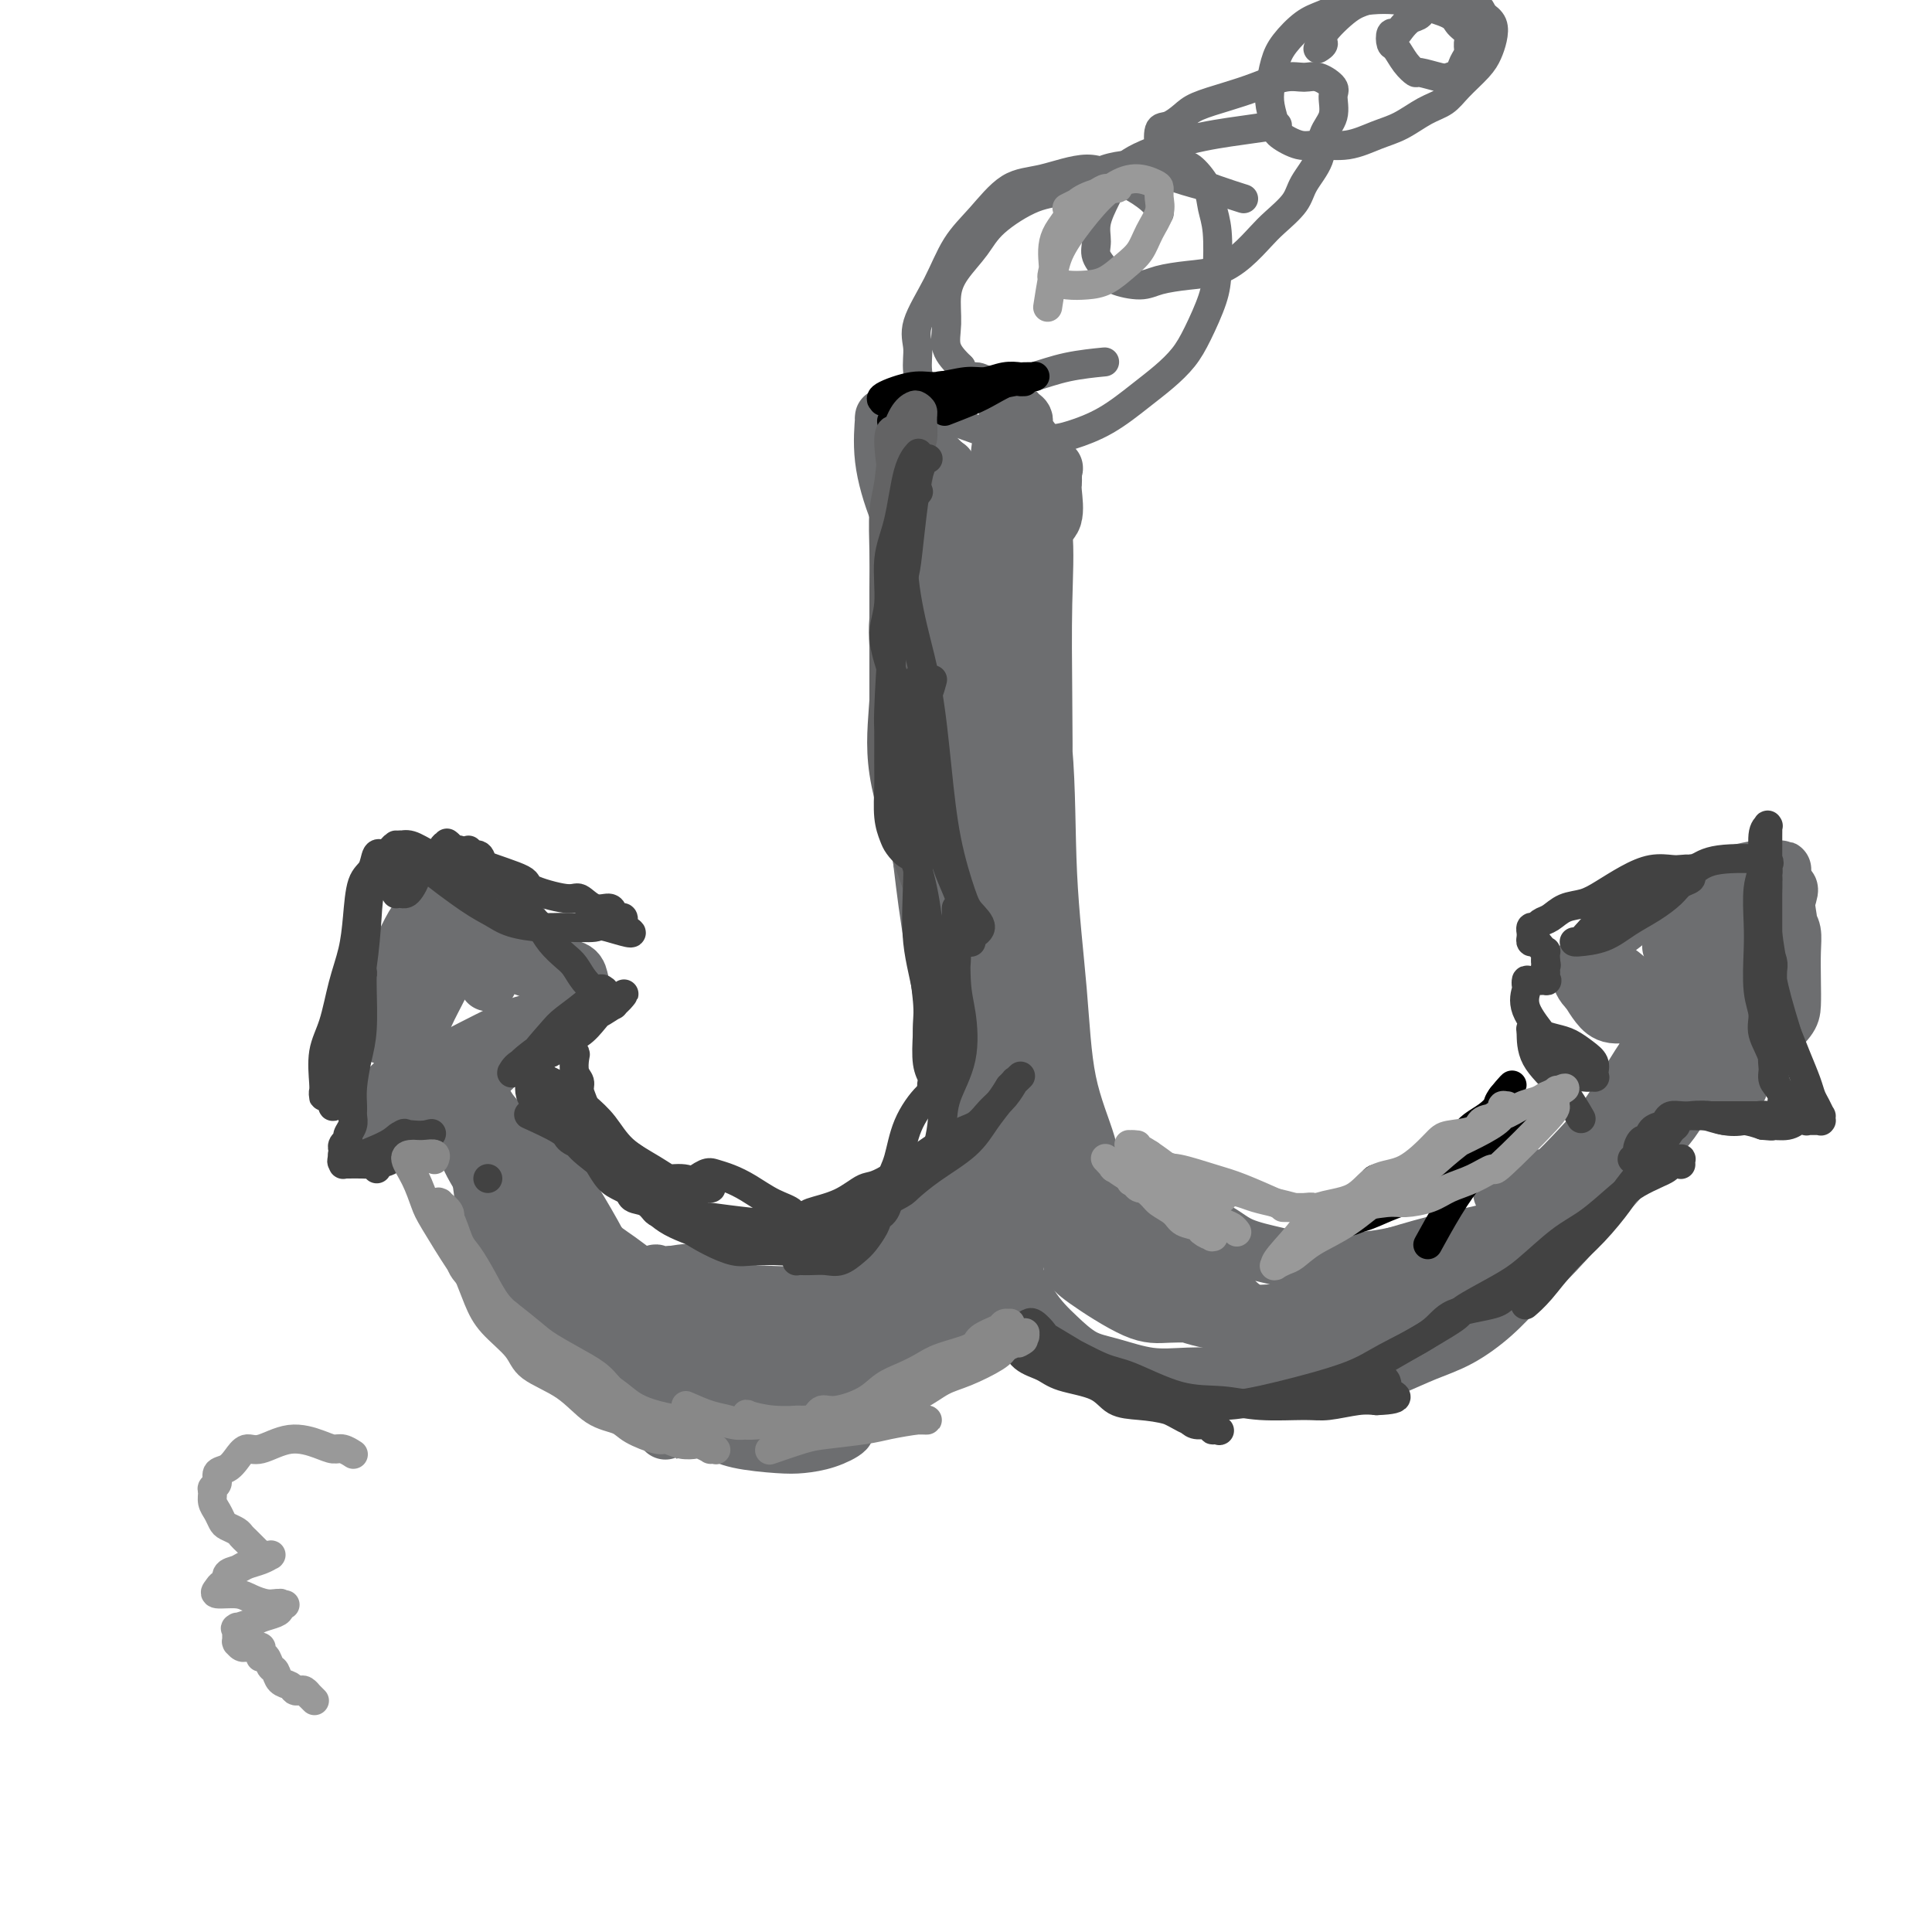 <svg viewBox='0 0 400 400' version='1.1' xmlns='http://www.w3.org/2000/svg' xmlns:xlink='http://www.w3.org/1999/xlink'><g fill='none' stroke='#6D6E70' stroke-width='4' stroke-linecap='round' stroke-linejoin='round'><path d='M192,110c-0.002,-0.003 -0.003,-0.006 0,0c0.003,0.006 0.011,0.021 0,0c-0.011,-0.021 -0.041,-0.078 0,0c0.041,0.078 0.155,0.292 0,0c-0.155,-0.292 -0.577,-1.090 -1,-2c-0.423,-0.910 -0.845,-1.932 -1,-3c-0.155,-1.068 -0.041,-2.181 0,-3c0.041,-0.819 0.010,-1.344 0,-2c-0.010,-0.656 0.001,-1.443 0,-2c-0.001,-0.557 -0.016,-0.884 0,-1c0.016,-0.116 0.061,-0.022 0,0c-0.061,0.022 -0.227,-0.030 0,0c0.227,0.030 0.847,0.140 1,0c0.153,-0.140 -0.162,-0.530 0,0c0.162,0.530 0.801,1.979 1,4c0.199,2.021 -0.042,4.613 0,7c0.042,2.387 0.366,4.568 0,7c-0.366,2.432 -1.422,5.115 -2,10c-0.578,4.885 -0.676,11.973 -1,15c-0.324,3.027 -0.873,1.994 -1,4c-0.127,2.006 0.169,7.051 0,11c-0.169,3.949 -0.802,6.802 -1,10c-0.198,3.198 0.038,6.740 0,9c-0.038,2.260 -0.351,3.236 0,5c0.351,1.764 1.366,4.314 2,6c0.634,1.686 0.888,2.508 1,3c0.112,0.492 0.082,0.653 0,1c-0.082,0.347 -0.214,0.881 0,1c0.214,0.119 0.775,-0.177 1,0c0.225,0.177 0.113,0.825 0,0c-0.113,-0.825 -0.226,-3.125 0,-5c0.226,-1.875 0.793,-3.326 1,-6c0.207,-2.674 0.055,-6.571 0,-10c-0.055,-3.429 -0.012,-6.392 0,-10c0.012,-3.608 -0.007,-7.862 0,-11c0.007,-3.138 0.041,-5.159 0,-8c-0.041,-2.841 -0.156,-6.501 0,-10c0.156,-3.499 0.582,-6.837 1,-9c0.418,-2.163 0.829,-3.150 1,-5c0.171,-1.850 0.101,-4.562 0,-6c-0.101,-1.438 -0.233,-1.602 0,-2c0.233,-0.398 0.832,-1.030 1,-2c0.168,-0.970 -0.095,-2.277 0,-3c0.095,-0.723 0.547,-0.861 1,-1'/><path d='M196,102c0.973,-13.451 0.404,-4.078 0,0c-0.404,4.078 -0.643,2.860 -1,4c-0.357,1.140 -0.830,4.637 -1,8c-0.170,3.363 -0.035,6.593 0,10c0.035,3.407 -0.029,6.990 0,11c0.029,4.010 0.149,8.448 0,12c-0.149,3.552 -0.569,6.220 -1,14c-0.431,7.780 -0.874,20.673 -1,27c-0.126,6.327 0.064,6.089 0,7c-0.064,0.911 -0.382,2.970 0,6c0.382,3.030 1.463,7.031 2,10c0.537,2.969 0.530,4.904 1,8c0.470,3.096 1.418,7.351 2,9c0.582,1.649 0.797,0.690 1,1c0.203,0.310 0.394,1.887 1,3c0.606,1.113 1.626,1.762 2,2c0.374,0.238 0.100,0.064 0,0c-0.100,-0.064 -0.027,-0.017 0,0c0.027,0.017 0.008,0.005 0,0c-0.008,-0.005 -0.004,-0.002 0,0'/></g>
<g fill='none' stroke='#6D6E70' stroke-width='12' stroke-linecap='round' stroke-linejoin='round'><path d='M196,106c0.008,0.011 0.017,0.023 0,0c-0.017,-0.023 -0.059,-0.079 0,0c0.059,0.079 0.220,0.293 0,0c-0.220,-0.293 -0.822,-1.094 -1,-2c-0.178,-0.906 0.069,-1.918 0,-2c-0.069,-0.082 -0.453,0.765 -1,2c-0.547,1.235 -1.259,2.857 -2,5c-0.741,2.143 -1.513,4.807 -2,8c-0.487,3.193 -0.689,6.916 -1,11c-0.311,4.084 -0.731,8.530 -1,13c-0.269,4.470 -0.388,8.966 0,14c0.388,5.034 1.283,10.607 2,16c0.717,5.393 1.257,10.605 2,16c0.743,5.395 1.687,10.972 3,16c1.313,5.028 2.993,9.508 4,13c1.007,3.492 1.341,5.995 2,8c0.659,2.005 1.642,3.512 2,4c0.358,0.488 0.093,-0.043 0,0c-0.093,0.043 -0.012,0.660 0,1c0.012,0.340 -0.046,0.404 0,0c0.046,-0.404 0.195,-1.277 0,-2c-0.195,-0.723 -0.733,-1.296 -2,-3c-1.267,-1.704 -3.264,-4.538 -4,-8c-0.736,-3.462 -0.212,-7.552 0,-11c0.212,-3.448 0.110,-6.255 0,-10c-0.110,-3.745 -0.228,-8.428 0,-13c0.228,-4.572 0.804,-9.035 1,-13c0.196,-3.965 0.014,-7.434 0,-11c-0.014,-3.566 0.140,-7.230 0,-10c-0.140,-2.770 -0.573,-4.648 -1,-7c-0.427,-2.352 -0.849,-5.179 -1,-7c-0.151,-1.821 -0.030,-2.635 0,-4c0.030,-1.365 -0.030,-3.280 0,-5c0.030,-1.720 0.152,-3.245 0,-4c-0.152,-0.755 -0.577,-0.738 -1,-1c-0.423,-0.262 -0.845,-0.801 -1,-1c-0.155,-0.199 -0.044,-0.057 0,0c0.044,0.057 0.022,0.028 0,0'/><path d='M194,119c-0.849,-3.279 -0.972,3.022 -1,6c-0.028,2.978 0.037,2.632 0,5c-0.037,2.368 -0.177,7.449 0,12c0.177,4.551 0.671,8.571 1,13c0.329,4.429 0.495,9.268 1,14c0.505,4.732 1.351,9.356 2,13c0.649,3.644 1.102,6.307 2,12c0.898,5.693 2.241,14.415 3,18c0.759,3.585 0.936,2.031 1,2c0.064,-0.031 0.017,1.459 0,2c-0.017,0.541 -0.004,0.131 0,0c0.004,-0.131 -0.002,0.016 0,0c0.002,-0.016 0.013,-0.197 0,0c-0.013,0.197 -0.048,0.771 0,-1c0.048,-1.771 0.180,-5.887 0,-10c-0.180,-4.113 -0.673,-8.224 -1,-13c-0.327,-4.776 -0.487,-10.217 -1,-17c-0.513,-6.783 -1.377,-14.908 -2,-22c-0.623,-7.092 -1.004,-13.152 -1,-19c0.004,-5.848 0.393,-11.483 0,-16c-0.393,-4.517 -1.569,-7.915 -2,-10c-0.431,-2.085 -0.118,-2.859 0,-4c0.118,-1.141 0.041,-2.651 0,-4c-0.041,-1.349 -0.047,-2.536 0,-3c0.047,-0.464 0.145,-0.204 0,0c-0.145,0.204 -0.534,0.351 0,2c0.534,1.649 1.992,4.798 3,9c1.008,4.202 1.566,9.456 2,15c0.434,5.544 0.745,11.379 1,18c0.255,6.621 0.454,14.029 1,21c0.546,6.971 1.439,13.505 2,20c0.561,6.495 0.791,12.950 1,18c0.209,5.050 0.396,8.696 1,12c0.604,3.304 1.625,6.265 2,8c0.375,1.735 0.103,2.245 0,3c-0.103,0.755 -0.036,1.755 0,2c0.036,0.245 0.040,-0.264 0,0c-0.040,0.264 -0.124,1.300 0,0c0.124,-1.300 0.454,-4.937 0,-8c-0.454,-3.063 -1.694,-5.551 -2,-9c-0.306,-3.449 0.321,-7.858 0,-13c-0.321,-5.142 -1.589,-11.016 -2,-17c-0.411,-5.984 0.034,-12.078 0,-18c-0.034,-5.922 -0.548,-11.671 -1,-17c-0.452,-5.329 -0.844,-10.237 -1,-14c-0.156,-3.763 -0.078,-6.382 0,-9'/><path d='M203,120c-1.154,-17.217 -1.038,-8.758 -1,-6c0.038,2.758 -0.000,-0.185 0,-2c0.000,-1.815 0.040,-2.501 0,-3c-0.040,-0.499 -0.159,-0.811 0,-1c0.159,-0.189 0.595,-0.255 1,0c0.405,0.255 0.777,0.830 2,8c1.223,7.170 3.297,20.935 4,28c0.703,7.065 0.036,7.430 0,9c-0.036,1.570 0.558,4.344 1,10c0.442,5.656 0.731,14.194 1,21c0.269,6.806 0.517,11.879 1,16c0.483,4.121 1.199,7.290 2,10c0.801,2.710 1.686,4.962 2,6c0.314,1.038 0.058,0.862 0,1c-0.058,0.138 0.082,0.591 0,1c-0.082,0.409 -0.386,0.773 0,0c0.386,-0.773 1.463,-2.682 2,-6c0.537,-3.318 0.536,-8.043 0,-13c-0.536,-4.957 -1.606,-10.146 -2,-16c-0.394,-5.854 -0.114,-12.372 0,-19c0.114,-6.628 0.060,-13.365 0,-20c-0.060,-6.635 -0.125,-13.168 0,-19c0.125,-5.832 0.440,-10.963 0,-15c-0.440,-4.037 -1.635,-6.981 -2,-9c-0.365,-2.019 0.099,-3.113 0,-4c-0.099,-0.887 -0.761,-1.568 -1,-2c-0.239,-0.432 -0.053,-0.615 0,0c0.053,0.615 -0.026,2.028 0,5c0.026,2.972 0.157,7.503 0,13c-0.157,5.497 -0.602,11.959 0,19c0.602,7.041 2.252,14.660 3,23c0.748,8.340 0.593,17.401 1,26c0.407,8.599 1.377,16.738 2,24c0.623,7.262 0.899,13.648 2,19c1.101,5.352 3.029,9.670 4,13c0.971,3.330 0.987,5.670 1,8c0.013,2.330 0.023,4.649 0,6c-0.023,1.351 -0.078,1.734 0,2c0.078,0.266 0.289,0.415 0,0c-0.289,-0.415 -1.078,-1.395 -2,-4c-0.922,-2.605 -1.977,-6.837 -3,-11c-1.023,-4.163 -2.014,-8.259 -3,-13c-0.986,-4.741 -1.965,-10.126 -3,-16c-1.035,-5.874 -2.125,-12.235 -3,-18c-0.875,-5.765 -1.536,-10.933 -2,-16c-0.464,-5.067 -0.732,-10.034 -1,-15'/><path d='M209,160c-1.337,-10.127 -1.679,-10.946 -2,-14c-0.321,-3.054 -0.622,-8.344 -1,-12c-0.378,-3.656 -0.834,-5.676 -1,-8c-0.166,-2.324 -0.040,-4.950 0,-7c0.040,-2.050 -0.004,-3.524 0,-4c0.004,-0.476 0.056,0.046 0,-1c-0.056,-1.046 -0.219,-3.658 0,1c0.219,4.658 0.822,16.588 1,23c0.178,6.412 -0.068,7.306 0,9c0.068,1.694 0.452,4.189 1,10c0.548,5.811 1.261,14.936 2,23c0.739,8.064 1.505,15.065 2,21c0.495,5.935 0.721,10.805 1,15c0.279,4.195 0.612,7.715 1,10c0.388,2.285 0.830,3.335 1,5c0.170,1.665 0.068,3.945 0,5c-0.068,1.055 -0.101,0.884 0,1c0.101,0.116 0.336,0.518 0,1c-0.336,0.482 -1.244,1.043 -2,0c-0.756,-1.043 -1.361,-3.690 -2,-7c-0.639,-3.310 -1.312,-7.283 -2,-11c-0.688,-3.717 -1.393,-7.177 -2,-12c-0.607,-4.823 -1.118,-11.009 -2,-17c-0.882,-5.991 -2.135,-11.787 -3,-17c-0.865,-5.213 -1.341,-9.845 -2,-14c-0.659,-4.155 -1.501,-7.835 -2,-10c-0.499,-2.165 -0.654,-2.815 -1,-3c-0.346,-0.185 -0.882,0.094 -1,0c-0.118,-0.094 0.184,-0.561 0,0c-0.184,0.561 -0.852,2.148 -1,5c-0.148,2.852 0.225,6.967 1,12c0.775,5.033 1.951,10.982 3,17c1.049,6.018 1.969,12.103 3,18c1.031,5.897 2.171,11.605 3,17c0.829,5.395 1.347,10.478 2,15c0.653,4.522 1.443,8.484 2,11c0.557,2.516 0.883,3.587 1,5c0.117,1.413 0.025,3.167 0,4c-0.025,0.833 0.015,0.744 0,1c-0.015,0.256 -0.087,0.858 0,1c0.087,0.142 0.333,-0.177 0,-2c-0.333,-1.823 -1.244,-5.152 -2,-9c-0.756,-3.848 -1.357,-8.217 -2,-13c-0.643,-4.783 -1.327,-9.980 -2,-15c-0.673,-5.020 -1.335,-9.863 -2,-14c-0.665,-4.137 -1.332,-7.569 -2,-11'/><path d='M199,189c-1.567,-10.460 -0.486,-5.612 0,-4c0.486,1.612 0.375,-0.014 0,-1c-0.375,-0.986 -1.015,-1.333 -1,0c0.015,1.333 0.684,4.344 1,8c0.316,3.656 0.278,7.955 1,12c0.722,4.045 2.205,7.835 3,12c0.795,4.165 0.904,8.704 2,13c1.096,4.296 3.180,8.349 5,13c1.820,4.651 3.377,9.900 4,12c0.623,2.100 0.311,1.050 0,0'/><path d='M125,268c-0.070,-0.281 -0.140,-0.561 0,0c0.140,0.561 0.491,1.965 2,4c1.509,2.035 4.175,4.702 7,7c2.825,2.298 5.807,4.228 7,5c1.193,0.772 0.596,0.386 0,0'/><path d='M108,253c0.150,0.232 0.300,0.463 0,0c-0.300,-0.463 -1.051,-1.622 -2,-3c-0.949,-1.378 -2.097,-2.976 -3,-5c-0.903,-2.024 -1.563,-4.475 -2,-6c-0.437,-1.525 -0.653,-2.124 -1,-3c-0.347,-0.876 -0.825,-2.027 -1,-3c-0.175,-0.973 -0.048,-1.767 0,-2c0.048,-0.233 0.016,0.096 0,0c-0.016,-0.096 -0.016,-0.616 0,0c0.016,0.616 0.048,2.367 0,4c-0.048,1.633 -0.175,3.147 0,5c0.175,1.853 0.652,4.046 1,7c0.348,2.954 0.565,6.668 1,9c0.435,2.332 1.086,3.283 2,5c0.914,1.717 2.091,4.200 3,6c0.909,1.800 1.550,2.917 2,4c0.450,1.083 0.709,2.133 1,3c0.291,0.867 0.614,1.553 1,2c0.386,0.447 0.836,0.656 1,1c0.164,0.344 0.042,0.824 0,1c-0.042,0.176 -0.004,0.047 0,0c0.004,-0.047 -0.026,-0.013 0,0c0.026,0.013 0.110,0.003 0,-1c-0.110,-1.003 -0.412,-3.001 -1,-5c-0.588,-1.999 -1.461,-3.999 -3,-8c-1.539,-4.001 -3.743,-10.002 -5,-13c-1.257,-2.998 -1.566,-2.993 -2,-5c-0.434,-2.007 -0.992,-6.027 -2,-10c-1.008,-3.973 -2.466,-7.899 -3,-10c-0.534,-2.101 -0.144,-2.375 0,-3c0.144,-0.625 0.043,-1.600 0,-2c-0.043,-0.400 -0.029,-0.225 0,0c0.029,0.225 0.072,0.499 0,1c-0.072,0.501 -0.257,1.229 0,3c0.257,1.771 0.958,4.585 2,8c1.042,3.415 2.424,7.432 4,11c1.576,3.568 3.344,6.686 5,10c1.656,3.314 3.200,6.825 5,10c1.800,3.175 3.857,6.015 6,9c2.143,2.985 4.371,6.114 6,8c1.629,1.886 2.660,2.530 4,4c1.340,1.470 2.988,3.765 4,5c1.012,1.235 1.388,1.409 2,2c0.612,0.591 1.461,1.597 2,2c0.539,0.403 0.770,0.201 1,0'/><path d='M136,294c3.855,4.717 0.993,1.509 0,-1c-0.993,-2.509 -0.116,-4.321 0,-6c0.116,-1.679 -0.529,-3.226 -2,-6c-1.471,-2.774 -3.769,-6.775 -5,-10c-1.231,-3.225 -1.396,-5.673 -4,-11c-2.604,-5.327 -7.646,-13.531 -10,-17c-2.354,-3.469 -2.018,-2.203 -2,-2c0.018,0.203 -0.282,-0.658 -1,-1c-0.718,-0.342 -1.854,-0.164 -3,0c-1.146,0.164 -2.301,0.313 -3,1c-0.699,0.687 -0.941,1.913 -1,4c-0.059,2.087 0.067,5.035 1,8c0.933,2.965 2.675,5.945 4,9c1.325,3.055 2.234,6.183 4,9c1.766,2.817 4.390,5.322 7,8c2.610,2.678 5.205,5.530 8,8c2.795,2.470 5.790,4.557 9,6c3.210,1.443 6.637,2.241 9,3c2.363,0.759 3.664,1.479 6,2c2.336,0.521 5.707,0.844 8,1c2.293,0.156 3.509,0.146 5,0c1.491,-0.146 3.258,-0.426 5,-1c1.742,-0.574 3.458,-1.440 4,-2c0.542,-0.560 -0.089,-0.813 0,-2c0.089,-1.187 0.897,-3.306 1,-5c0.103,-1.694 -0.501,-2.962 -2,-5c-1.499,-2.038 -3.895,-4.845 -6,-7c-2.105,-2.155 -3.919,-3.656 -6,-5c-2.081,-1.344 -4.430,-2.530 -7,-4c-2.570,-1.470 -5.360,-3.225 -8,-4c-2.640,-0.775 -5.128,-0.570 -8,0c-2.872,0.570 -6.128,1.505 -8,2c-1.872,0.495 -2.361,0.550 -3,1c-0.639,0.450 -1.427,1.295 -2,2c-0.573,0.705 -0.929,1.269 -1,2c-0.071,0.731 0.145,1.628 0,3c-0.145,1.372 -0.649,3.218 0,5c0.649,1.782 2.452,3.500 4,5c1.548,1.500 2.842,2.781 4,4c1.158,1.219 2.178,2.375 4,3c1.822,0.625 4.444,0.717 7,1c2.556,0.283 5.046,0.756 8,0c2.954,-0.756 6.372,-2.742 10,-4c3.628,-1.258 7.465,-1.788 11,-3c3.535,-1.212 6.767,-3.106 10,-5'/><path d='M183,280c6.434,-2.347 7.020,-2.214 9,-3c1.980,-0.786 5.353,-2.490 8,-4c2.647,-1.510 4.568,-2.826 6,-4c1.432,-1.174 2.374,-2.207 3,-3c0.626,-0.793 0.934,-1.347 1,-2c0.066,-0.653 -0.111,-1.406 0,-2c0.111,-0.594 0.511,-1.029 0,-2c-0.511,-0.971 -1.931,-2.476 -3,-3c-1.069,-0.524 -1.787,-0.066 -3,0c-1.213,0.066 -2.923,-0.261 -5,0c-2.077,0.261 -4.523,1.108 -7,2c-2.477,0.892 -4.987,1.829 -7,3c-2.013,1.171 -3.529,2.578 -6,4c-2.471,1.422 -5.898,2.860 -8,4c-2.102,1.140 -2.878,1.983 -5,3c-2.122,1.017 -5.591,2.207 -8,3c-2.409,0.793 -3.759,1.188 -5,2c-1.241,0.812 -2.372,2.039 -4,3c-1.628,0.961 -3.751,1.654 -5,2c-1.249,0.346 -1.623,0.345 -2,1c-0.377,0.655 -0.758,1.964 -1,3c-0.242,1.036 -0.345,1.797 0,3c0.345,1.203 1.136,2.848 2,4c0.864,1.152 1.800,1.810 3,2c1.200,0.190 2.665,-0.088 4,0c1.335,0.088 2.539,0.542 5,0c2.461,-0.542 6.178,-2.081 9,-4c2.822,-1.919 4.750,-4.217 7,-6c2.250,-1.783 4.823,-3.051 7,-4c2.177,-0.949 3.960,-1.578 6,-3c2.040,-1.422 4.339,-3.635 6,-5c1.661,-1.365 2.683,-1.882 4,-3c1.317,-1.118 2.927,-2.839 4,-4c1.073,-1.161 1.608,-1.764 2,-3c0.392,-1.236 0.641,-3.105 1,-5c0.359,-1.895 0.828,-3.814 1,-5c0.172,-1.186 0.046,-1.637 0,-2c-0.046,-0.363 -0.012,-0.636 0,-1c0.012,-0.364 0.003,-0.817 0,-1c-0.003,-0.183 -0.001,-0.095 0,0c0.001,0.095 0.002,0.199 0,1c-0.002,0.801 -0.006,2.300 0,4c0.006,1.700 0.022,3.600 0,5c-0.022,1.400 -0.083,2.300 -1,4c-0.917,1.700 -2.691,4.200 -4,6c-1.309,1.800 -2.155,2.900 -3,4'/><path d='M194,274c-2.819,2.899 -6.366,5.147 -8,6c-1.634,0.853 -1.354,0.309 -3,1c-1.646,0.691 -5.216,2.615 -8,4c-2.784,1.385 -4.782,2.230 -8,3c-3.218,0.770 -7.658,1.463 -10,2c-2.342,0.537 -2.587,0.917 -6,1c-3.413,0.083 -9.995,-0.130 -14,-1c-4.005,-0.870 -5.432,-2.396 -7,-4c-1.568,-1.604 -3.278,-3.285 -5,-5c-1.722,-1.715 -3.455,-3.465 -5,-6c-1.545,-2.535 -2.903,-5.856 -4,-9c-1.097,-3.144 -1.932,-6.110 -3,-9c-1.068,-2.890 -2.369,-5.702 -3,-8c-0.631,-2.298 -0.594,-4.082 -1,-5c-0.406,-0.918 -1.257,-0.972 -2,-2c-0.743,-1.028 -1.380,-3.032 -2,-4c-0.620,-0.968 -1.224,-0.901 -2,-1c-0.776,-0.099 -1.724,-0.363 -2,-1c-0.276,-0.637 0.122,-1.648 0,-2c-0.122,-0.352 -0.762,-0.044 -1,0c-0.238,0.044 -0.074,-0.175 0,0c0.074,0.175 0.059,0.744 0,2c-0.059,1.256 -0.160,3.199 1,6c1.160,2.801 3.582,6.458 5,9c1.418,2.542 1.832,3.968 3,6c1.168,2.032 3.089,4.671 5,7c1.911,2.329 3.813,4.348 6,6c2.187,1.652 4.661,2.937 7,4c2.339,1.063 4.544,1.903 7,3c2.456,1.097 5.163,2.452 8,3c2.837,0.548 5.806,0.288 9,0c3.194,-0.288 6.615,-0.603 10,-1c3.385,-0.397 6.733,-0.875 10,-2c3.267,-1.125 6.451,-2.898 10,-5c3.549,-2.102 7.462,-4.533 12,-8c4.538,-3.467 9.702,-7.969 12,-10c2.298,-2.031 1.730,-1.591 2,-3c0.270,-1.409 1.379,-4.668 2,-7c0.621,-2.332 0.755,-3.737 1,-5c0.245,-1.263 0.602,-2.386 1,-3c0.398,-0.614 0.839,-0.721 1,-1c0.161,-0.279 0.043,-0.729 0,-1c-0.043,-0.271 -0.012,-0.363 0,0c0.012,0.363 0.006,1.182 0,2'/><path d='M212,236c0.518,-1.571 -1.685,3.502 -3,6c-1.315,2.498 -1.740,2.420 -3,4c-1.260,1.580 -3.355,4.817 -5,7c-1.645,2.183 -2.839,3.312 -5,5c-2.161,1.688 -5.291,3.933 -7,5c-1.709,1.067 -1.999,0.954 -6,3c-4.001,2.046 -11.712,6.250 -16,8c-4.288,1.750 -5.153,1.047 -7,1c-1.847,-0.047 -4.678,0.561 -7,1c-2.322,0.439 -4.136,0.709 -6,1c-1.864,0.291 -3.778,0.603 -6,0c-2.222,-0.603 -4.750,-2.121 -7,-3c-2.250,-0.879 -4.220,-1.118 -7,-4c-2.780,-2.882 -6.371,-8.409 -8,-11c-1.629,-2.591 -1.298,-2.248 -2,-4c-0.702,-1.752 -2.439,-5.599 -4,-8c-1.561,-2.401 -2.947,-3.358 -4,-5c-1.053,-1.642 -1.774,-3.971 -3,-6c-1.226,-2.029 -2.958,-3.759 -4,-5c-1.042,-1.241 -1.393,-1.993 -2,-3c-0.607,-1.007 -1.470,-2.268 -2,-3c-0.530,-0.732 -0.726,-0.936 -1,-1c-0.274,-0.064 -0.625,0.010 -1,0c-0.375,-0.010 -0.772,-0.106 -1,1c-0.228,1.106 -0.286,3.415 0,6c0.286,2.585 0.915,5.448 2,8c1.085,2.552 2.627,4.794 4,7c1.373,2.206 2.579,4.376 5,8c2.421,3.624 6.059,8.704 8,11c1.941,2.296 2.185,1.810 4,3c1.815,1.190 5.200,4.056 8,6c2.800,1.944 5.016,2.966 8,4c2.984,1.034 6.738,2.079 10,3c3.262,0.921 6.033,1.720 9,2c2.967,0.280 6.131,0.043 9,0c2.869,-0.043 5.442,0.107 8,0c2.558,-0.107 5.101,-0.472 7,-1c1.899,-0.528 3.156,-1.219 5,-2c1.844,-0.781 4.276,-1.651 6,-3c1.724,-1.349 2.740,-3.176 4,-5c1.260,-1.824 2.762,-3.645 4,-6c1.238,-2.355 2.211,-5.244 3,-7c0.789,-1.756 1.395,-2.378 2,-3'/><path d='M201,256c1.844,-3.156 1.956,-3.044 2,-3c0.044,0.044 0.022,0.022 0,0'/><path d='M199,245c0.003,0.001 0.006,0.003 0,0c-0.006,-0.003 -0.021,-0.010 0,0c0.021,0.010 0.077,0.038 0,0c-0.077,-0.038 -0.289,-0.140 0,0c0.289,0.140 1.077,0.522 2,2c0.923,1.478 1.980,4.051 3,6c1.020,1.949 2.004,3.272 3,5c0.996,1.728 2.005,3.860 3,6c0.995,2.140 1.978,4.288 3,6c1.022,1.712 2.084,2.988 3,4c0.916,1.012 1.687,1.760 3,3c1.313,1.240 3.169,2.973 5,4c1.831,1.027 3.638,1.347 6,2c2.362,0.653 5.281,1.639 8,2c2.719,0.361 5.239,0.098 8,0c2.761,-0.098 5.762,-0.031 9,0c3.238,0.031 6.713,0.027 10,0c3.287,-0.027 6.386,-0.078 9,0c2.614,0.078 4.743,0.284 7,0c2.257,-0.284 4.643,-1.056 7,-2c2.357,-0.944 4.686,-2.058 7,-3c2.314,-0.942 4.612,-1.711 7,-3c2.388,-1.289 4.865,-3.096 7,-5c2.135,-1.904 3.926,-3.904 6,-6c2.074,-2.096 4.429,-4.287 7,-7c2.571,-2.713 5.357,-5.948 8,-9c2.643,-3.052 5.143,-5.921 8,-9c2.857,-3.079 6.071,-6.369 8,-9c1.929,-2.631 2.573,-4.603 4,-7c1.427,-2.397 3.636,-5.220 5,-7c1.364,-1.780 1.883,-2.517 2,-3c0.117,-0.483 -0.169,-0.712 0,-1c0.169,-0.288 0.791,-0.634 1,-1c0.209,-0.366 0.003,-0.751 0,-1c-0.003,-0.249 0.195,-0.361 0,0c-0.195,0.361 -0.783,1.197 -1,2c-0.217,0.803 -0.063,1.575 -1,3c-0.937,1.425 -2.963,3.503 -5,6c-2.037,2.497 -4.083,5.414 -6,8c-1.917,2.586 -3.705,4.842 -6,7c-2.295,2.158 -5.096,4.219 -8,6c-2.904,1.781 -5.913,3.281 -9,5c-3.087,1.719 -6.254,3.655 -10,5c-3.746,1.345 -8.070,2.099 -12,3c-3.930,0.901 -7.465,1.951 -11,3'/><path d='M289,260c-5.348,1.144 -7.218,1.005 -10,1c-2.782,-0.005 -6.474,0.124 -9,0c-2.526,-0.124 -3.885,-0.500 -6,-1c-2.115,-0.500 -4.986,-1.124 -7,-2c-2.014,-0.876 -3.170,-2.004 -5,-3c-1.830,-0.996 -4.336,-1.861 -7,-4c-2.664,-2.139 -5.488,-5.554 -7,-7c-1.512,-1.446 -1.712,-0.923 -2,-1c-0.288,-0.077 -0.666,-0.754 -1,-1c-0.334,-0.246 -0.625,-0.062 -1,0c-0.375,0.062 -0.832,0.002 -1,0c-0.168,-0.002 -0.045,0.054 0,0c0.045,-0.054 0.014,-0.218 0,0c-0.014,0.218 -0.009,0.818 0,2c0.009,1.182 0.023,2.946 1,5c0.977,2.054 2.916,4.396 4,6c1.084,1.604 1.312,2.469 3,4c1.688,1.531 4.836,3.728 7,5c2.164,1.272 3.345,1.618 5,3c1.655,1.382 3.784,3.799 6,5c2.216,1.201 4.519,1.187 7,2c2.481,0.813 5.141,2.454 8,3c2.859,0.546 5.918,-0.004 9,0c3.082,0.004 6.189,0.563 9,0c2.811,-0.563 5.327,-2.247 8,-4c2.673,-1.753 5.502,-3.574 8,-5c2.498,-1.426 4.666,-2.457 7,-4c2.334,-1.543 4.833,-3.598 7,-6c2.167,-2.402 4.001,-5.152 6,-8c1.999,-2.848 4.164,-5.795 6,-9c1.836,-3.205 3.343,-6.669 5,-10c1.657,-3.331 3.463,-6.529 5,-10c1.537,-3.471 2.804,-7.216 4,-10c1.196,-2.784 2.323,-4.607 3,-6c0.677,-1.393 0.906,-2.356 1,-3c0.094,-0.644 0.054,-0.970 0,-1c-0.054,-0.030 -0.120,0.236 0,0c0.120,-0.236 0.428,-0.975 0,0c-0.428,0.975 -1.593,3.662 -3,6c-1.407,2.338 -3.057,4.327 -5,7c-1.943,2.673 -4.179,6.032 -6,9c-1.821,2.968 -3.225,5.547 -5,8c-1.775,2.453 -3.919,4.781 -6,7c-2.081,2.219 -4.099,4.328 -6,6c-1.901,1.672 -3.686,2.906 -6,5c-2.314,2.094 -5.157,5.047 -8,8'/><path d='M307,257c-5.477,4.876 -6.169,4.067 -8,5c-1.831,0.933 -4.800,3.609 -8,5c-3.200,1.391 -6.631,1.497 -10,2c-3.369,0.503 -6.678,1.404 -10,2c-3.322,0.596 -6.658,0.886 -10,1c-3.342,0.114 -6.689,0.053 -10,0c-3.311,-0.053 -6.586,-0.098 -9,0c-2.414,0.098 -3.968,0.338 -7,-1c-3.032,-1.338 -7.544,-4.253 -10,-6c-2.456,-1.747 -2.856,-2.324 -3,-3c-0.144,-0.676 -0.031,-1.451 0,-2c0.031,-0.549 -0.021,-0.871 0,-1c0.021,-0.129 0.116,-0.064 0,0c-0.116,0.064 -0.443,0.127 0,0c0.443,-0.127 1.656,-0.445 3,0c1.344,0.445 2.817,1.654 4,3c1.183,1.346 2.074,2.830 4,4c1.926,1.170 4.887,2.028 7,3c2.113,0.972 3.377,2.059 6,3c2.623,0.941 6.605,1.735 10,2c3.395,0.265 6.205,0.002 9,0c2.795,-0.002 5.577,0.259 9,0c3.423,-0.259 7.486,-1.038 11,-2c3.514,-0.962 6.478,-2.106 9,-3c2.522,-0.894 4.602,-1.537 7,-3c2.398,-1.463 5.116,-3.748 7,-5c1.884,-1.252 2.936,-1.473 4,-3c1.064,-1.527 2.142,-4.361 3,-6c0.858,-1.639 1.496,-2.085 2,-3c0.504,-0.915 0.876,-2.299 1,-3c0.124,-0.701 0.002,-0.717 0,-1c-0.002,-0.283 0.116,-0.832 0,-1c-0.116,-0.168 -0.466,0.046 -1,0c-0.534,-0.046 -1.254,-0.352 -2,0c-0.746,0.352 -1.520,1.362 -2,2c-0.480,0.638 -0.668,0.902 -1,1c-0.332,0.098 -0.809,0.028 -1,0c-0.191,-0.028 -0.095,-0.014 0,0'/><path d='M333,200c0.081,0.053 0.162,0.106 0,0c-0.162,-0.106 -0.568,-0.370 0,0c0.568,0.370 2.109,1.374 4,3c1.891,1.626 4.132,3.874 6,5c1.868,1.126 3.362,1.131 5,2c1.638,0.869 3.419,2.604 5,4c1.581,1.396 2.963,2.454 4,3c1.037,0.546 1.728,0.580 2,1c0.272,0.420 0.126,1.227 0,2c-0.126,0.773 -0.233,1.513 0,2c0.233,0.487 0.805,0.719 1,1c0.195,0.281 0.011,0.609 0,1c-0.011,0.391 0.151,0.846 0,1c-0.151,0.154 -0.613,0.008 -1,0c-0.387,-0.008 -0.698,0.123 -2,0c-1.302,-0.123 -3.594,-0.501 -5,-1c-1.406,-0.499 -1.924,-1.120 -3,-2c-1.076,-0.880 -2.709,-2.018 -4,-3c-1.291,-0.982 -2.241,-1.807 -3,-3c-0.759,-1.193 -1.328,-2.754 -2,-4c-0.672,-1.246 -1.449,-2.176 -2,-3c-0.551,-0.824 -0.877,-1.541 -1,-2c-0.123,-0.459 -0.045,-0.661 0,-1c0.045,-0.339 0.055,-0.816 0,-1c-0.055,-0.184 -0.175,-0.074 0,0c0.175,0.074 0.645,0.114 2,0c1.355,-0.114 3.596,-0.381 6,0c2.404,0.381 4.970,1.411 7,2c2.030,0.589 3.525,0.736 5,1c1.475,0.264 2.931,0.644 4,1c1.069,0.356 1.752,0.688 2,1c0.248,0.312 0.061,0.605 0,1c-0.061,0.395 0.003,0.891 0,1c-0.003,0.109 -0.072,-0.169 0,0c0.072,0.169 0.285,0.783 -2,1c-2.285,0.217 -7.070,0.035 -9,0c-1.930,-0.035 -1.006,0.076 -2,0c-0.994,-0.076 -3.904,-0.341 -6,-1c-2.096,-0.659 -3.376,-1.713 -5,-2c-1.624,-0.287 -3.591,0.192 -5,0c-1.409,-0.192 -2.260,-1.055 -3,-2c-0.740,-0.945 -1.370,-1.973 -2,-3'/><path d='M329,205c-2.645,-2.364 -1.759,-4.773 -1,-6c0.759,-1.227 1.390,-1.273 2,-2c0.610,-0.727 1.197,-2.137 2,-3c0.803,-0.863 1.822,-1.180 3,-2c1.178,-0.820 2.517,-2.143 4,-3c1.483,-0.857 3.112,-1.249 4,-2c0.888,-0.751 1.037,-1.862 4,-3c2.963,-1.138 8.740,-2.305 12,-3c3.260,-0.695 4.002,-0.918 5,-1c0.998,-0.082 2.250,-0.021 3,0c0.750,0.021 0.996,0.004 1,0c0.004,-0.004 -0.236,0.005 0,0c0.236,-0.005 0.947,-0.023 1,0c0.053,0.023 -0.551,0.089 -1,0c-0.449,-0.089 -0.743,-0.331 -2,0c-1.257,0.331 -3.478,1.236 -5,2c-1.522,0.764 -2.345,1.386 -4,2c-1.655,0.614 -4.143,1.221 -6,2c-1.857,0.779 -3.083,1.729 -4,2c-0.917,0.271 -1.526,-0.138 -2,0c-0.474,0.138 -0.812,0.821 -1,1c-0.188,0.179 -0.225,-0.148 0,0c0.225,0.148 0.711,0.772 2,1c1.289,0.228 3.380,0.061 5,0c1.620,-0.061 2.767,-0.016 4,0c1.233,0.016 2.551,0.004 4,0c1.449,-0.004 3.029,-0.001 4,0c0.971,0.001 1.332,0.000 2,0c0.668,-0.000 1.644,-0.000 2,0c0.356,0.000 0.093,0.000 0,0c-0.093,-0.000 -0.015,-0.000 0,0c0.015,0.000 -0.035,0.000 0,0c0.035,-0.000 0.153,-0.001 0,0c-0.153,0.001 -0.576,0.002 -1,0c-0.424,-0.002 -0.847,-0.007 -1,0c-0.153,0.007 -0.035,0.027 0,0c0.035,-0.027 -0.012,-0.100 0,0c0.012,0.100 0.084,0.373 0,0c-0.084,-0.373 -0.324,-1.392 0,-2c0.324,-0.608 1.211,-0.804 2,-1c0.789,-0.196 1.479,-0.392 2,-1c0.521,-0.608 0.872,-1.627 1,-2c0.128,-0.373 0.035,-0.100 0,0c-0.035,0.100 -0.010,0.029 0,0c0.010,-0.029 0.005,-0.014 0,0'/><path d='M370,184c0.786,-0.283 0.250,1.010 0,2c-0.250,0.990 -0.214,1.676 0,3c0.214,1.324 0.607,3.285 0,6c-0.607,2.715 -2.215,6.185 -3,8c-0.785,1.815 -0.747,1.975 -1,3c-0.253,1.025 -0.796,2.915 -1,4c-0.204,1.085 -0.068,1.365 0,2c0.068,0.635 0.067,1.625 0,2c-0.067,0.375 -0.200,0.135 0,0c0.200,-0.135 0.733,-0.165 1,0c0.267,0.165 0.267,0.526 1,0c0.733,-0.526 2.197,-1.940 3,-3c0.803,-1.060 0.944,-1.765 1,-3c0.056,-1.235 0.027,-3.000 0,-5c-0.027,-2.000 -0.052,-4.236 0,-6c0.052,-1.764 0.180,-3.058 0,-4c-0.180,-0.942 -0.667,-1.534 -1,-2c-0.333,-0.466 -0.512,-0.808 -1,-1c-0.488,-0.192 -1.283,-0.235 -2,0c-0.717,0.235 -1.354,0.749 -2,2c-0.646,1.251 -1.302,3.238 -2,5c-0.698,1.762 -1.440,3.298 -2,5c-0.560,1.702 -0.938,3.570 -1,5c-0.062,1.430 0.193,2.422 0,3c-0.193,0.578 -0.835,0.743 -1,1c-0.165,0.257 0.148,0.607 0,1c-0.148,0.393 -0.757,0.831 -1,1c-0.243,0.169 -0.121,0.070 0,0c0.121,-0.070 0.240,-0.110 0,0c-0.240,0.110 -0.839,0.371 -1,0c-0.161,-0.371 0.115,-1.374 0,-2c-0.115,-0.626 -0.622,-0.873 -1,-2c-0.378,-1.127 -0.628,-3.132 -1,-5c-0.372,-1.868 -0.867,-3.598 -1,-5c-0.133,-1.402 0.095,-2.474 0,-3c-0.095,-0.526 -0.512,-0.505 -1,-1c-0.488,-0.495 -1.045,-1.506 -1,-2c0.045,-0.494 0.692,-0.473 0,0c-0.692,0.473 -2.725,1.397 -4,2c-1.275,0.603 -1.793,0.887 -2,1c-0.207,0.113 -0.104,0.057 0,0'/><path d='M100,223c0.016,-0.017 0.031,-0.035 0,0c-0.031,0.035 -0.109,0.122 0,0c0.109,-0.122 0.406,-0.454 1,-1c0.594,-0.546 1.487,-1.305 2,-2c0.513,-0.695 0.647,-1.325 1,-2c0.353,-0.675 0.924,-1.395 0,-1c-0.924,0.395 -3.343,1.905 -5,3c-1.657,1.095 -2.552,1.774 -4,3c-1.448,1.226 -3.448,2.998 -5,4c-1.552,1.002 -2.654,1.235 -4,2c-1.346,0.765 -2.935,2.063 -4,3c-1.065,0.937 -1.604,1.515 -2,2c-0.396,0.485 -0.647,0.878 -1,1c-0.353,0.122 -0.807,-0.027 -1,0c-0.193,0.027 -0.123,0.230 0,0c0.123,-0.230 0.301,-0.895 2,-2c1.699,-1.105 4.919,-2.652 8,-4c3.081,-1.348 6.022,-2.497 8,-4c1.978,-1.503 2.993,-3.359 5,-5c2.007,-1.641 5.008,-3.066 7,-4c1.992,-0.934 2.976,-1.375 4,-2c1.024,-0.625 2.087,-1.433 3,-2c0.913,-0.567 1.674,-0.893 2,-1c0.326,-0.107 0.217,0.004 0,0c-0.217,-0.004 -0.542,-0.125 -2,0c-1.458,0.125 -4.048,0.494 -6,1c-1.952,0.506 -3.264,1.148 -5,2c-1.736,0.852 -3.894,1.915 -6,3c-2.106,1.085 -4.160,2.192 -6,3c-1.840,0.808 -3.465,1.315 -5,2c-1.535,0.685 -2.980,1.546 -4,2c-1.020,0.454 -1.616,0.499 -2,1c-0.384,0.501 -0.556,1.458 -1,2c-0.444,0.542 -1.161,0.668 0,0c1.161,-0.668 4.198,-2.129 6,-3c1.802,-0.871 2.367,-1.150 4,-2c1.633,-0.850 4.335,-2.269 6,-3c1.665,-0.731 2.295,-0.774 3,-1c0.705,-0.226 1.487,-0.636 2,-1c0.513,-0.364 0.756,-0.682 1,-1'/><path d='M102,216c3.641,-1.708 1.742,-0.477 1,0c-0.742,0.477 -0.327,0.199 0,0c0.327,-0.199 0.566,-0.318 0,0c-0.566,0.318 -1.937,1.074 -3,2c-1.063,0.926 -1.818,2.024 -3,3c-1.182,0.976 -2.790,1.831 -4,2c-1.210,0.169 -2.022,-0.347 -3,0c-0.978,0.347 -2.122,1.557 -3,2c-0.878,0.443 -1.489,0.120 -2,0c-0.511,-0.120 -0.922,-0.036 -1,0c-0.078,0.036 0.177,0.026 0,0c-0.177,-0.026 -0.787,-0.067 -1,0c-0.213,0.067 -0.028,0.242 0,0c0.028,-0.242 -0.102,-0.903 0,-2c0.102,-1.097 0.437,-2.631 1,-4c0.563,-1.369 1.355,-2.572 2,-4c0.645,-1.428 1.143,-3.079 2,-5c0.857,-1.921 2.072,-4.111 3,-6c0.928,-1.889 1.570,-3.477 2,-5c0.430,-1.523 0.647,-2.982 1,-4c0.353,-1.018 0.842,-1.594 1,-2c0.158,-0.406 -0.013,-0.643 0,-1c0.013,-0.357 0.212,-0.834 0,-1c-0.212,-0.166 -0.834,-0.021 -1,0c-0.166,0.021 0.124,-0.081 -1,1c-1.124,1.081 -3.662,3.344 -5,5c-1.338,1.656 -1.477,2.704 -2,4c-0.523,1.296 -1.432,2.838 -2,4c-0.568,1.162 -0.797,1.944 -1,3c-0.203,1.056 -0.380,2.387 -1,3c-0.620,0.613 -1.682,0.507 -2,1c-0.318,0.493 0.109,1.585 0,2c-0.109,0.415 -0.754,0.152 -1,0c-0.246,-0.152 -0.093,-0.193 0,0c0.093,0.193 0.125,0.620 0,0c-0.125,-0.620 -0.409,-2.288 0,-4c0.409,-1.712 1.511,-3.466 2,-5c0.489,-1.534 0.366,-2.846 1,-5c0.634,-2.154 2.026,-5.151 3,-7c0.974,-1.849 1.530,-2.551 2,-3c0.470,-0.449 0.855,-0.645 1,-1c0.145,-0.355 0.049,-0.868 0,-1c-0.049,-0.132 -0.052,0.118 0,0c0.052,-0.118 0.158,-0.605 0,0c-0.158,0.605 -0.579,2.303 -1,4'/><path d='M87,192c0.691,-2.242 -1.082,3.153 -2,6c-0.918,2.847 -0.980,3.145 -1,4c-0.020,0.855 0.002,2.268 0,3c-0.002,0.732 -0.030,0.783 0,1c0.030,0.217 0.117,0.601 0,1c-0.117,0.399 -0.438,0.812 1,0c1.438,-0.812 4.634,-2.848 6,-4c1.366,-1.152 0.902,-1.421 1,-2c0.098,-0.579 0.758,-1.470 1,-2c0.242,-0.530 0.065,-0.699 0,-2c-0.065,-1.301 -0.017,-3.735 0,-5c0.017,-1.265 0.005,-1.362 0,-2c-0.005,-0.638 -0.003,-1.816 0,-3c0.003,-1.184 0.008,-2.373 0,-3c-0.008,-0.627 -0.028,-0.691 0,-1c0.028,-0.309 0.106,-0.863 0,-1c-0.106,-0.137 -0.395,0.142 0,0c0.395,-0.142 1.475,-0.706 2,-1c0.525,-0.294 0.496,-0.318 2,1c1.504,1.318 4.540,3.978 6,5c1.460,1.022 1.344,0.406 2,1c0.656,0.594 2.085,2.396 3,4c0.915,1.604 1.317,3.008 2,4c0.683,0.992 1.647,1.572 2,2c0.353,0.428 0.095,0.703 0,1c-0.095,0.297 -0.027,0.616 0,1c0.027,0.384 0.011,0.832 0,1c-0.011,0.168 -0.019,0.057 0,0c0.019,-0.057 0.065,-0.059 0,0c-0.065,0.059 -0.240,0.181 -1,0c-0.760,-0.181 -2.106,-0.663 -3,-1c-0.894,-0.337 -1.336,-0.529 -2,-1c-0.664,-0.471 -1.551,-1.223 -2,-2c-0.449,-0.777 -0.460,-1.581 -1,-2c-0.540,-0.419 -1.609,-0.453 -2,-1c-0.391,-0.547 -0.104,-1.606 0,-2c0.104,-0.394 0.026,-0.124 0,0c-0.026,0.124 0.001,0.101 0,0c-0.001,-0.101 -0.030,-0.279 0,0c0.030,0.279 0.120,1.016 1,2c0.880,0.984 2.551,2.214 4,3c1.449,0.786 2.677,1.128 4,2c1.323,0.872 2.741,2.273 4,3c1.259,0.727 2.360,0.779 3,1c0.640,0.221 0.820,0.610 1,1'/><path d='M118,204c2.797,1.539 1.289,0.385 1,0c-0.289,-0.385 0.639,-0.003 1,0c0.361,0.003 0.153,-0.375 0,-1c-0.153,-0.625 -0.250,-1.499 -1,-2c-0.750,-0.501 -2.151,-0.631 -3,-1c-0.849,-0.369 -1.144,-0.977 -3,-2c-1.856,-1.023 -5.272,-2.459 -7,-3c-1.728,-0.541 -1.770,-0.186 -2,0c-0.230,0.186 -0.650,0.205 -1,0c-0.350,-0.205 -0.630,-0.632 -1,0c-0.370,0.632 -0.830,2.324 -1,4c-0.170,1.676 -0.048,3.336 0,4c0.048,0.664 0.024,0.332 0,0'/><path d='M111,240c0.000,0.000 0.000,0.000 0,0c-0.000,-0.000 -0.000,-0.000 0,0c0.000,0.000 0.000,0.000 0,0c-0.000,-0.000 -0.000,-0.000 0,0c0.000,0.000 0.000,0.000 0,0c-0.000,-0.000 -0.000,-0.000 0,0c0.000,0.000 0.001,0.001 0,0c-0.001,-0.001 -0.002,-0.003 0,0c0.002,0.003 0.009,0.012 0,0c-0.009,-0.012 -0.034,-0.043 0,0c0.034,0.043 0.126,0.161 0,0c-0.126,-0.161 -0.469,-0.600 0,0c0.469,0.600 1.751,2.240 3,4c1.249,1.760 2.465,3.639 4,6c1.535,2.361 3.390,5.203 5,7c1.610,1.797 2.977,2.549 5,4c2.023,1.451 4.704,3.601 7,5c2.296,1.399 4.207,2.047 7,3c2.793,0.953 6.467,2.211 9,3c2.533,0.789 3.925,1.109 6,2c2.075,0.891 4.834,2.352 7,3c2.166,0.648 3.738,0.481 6,0c2.262,-0.481 5.215,-1.277 7,-2c1.785,-0.723 2.404,-1.373 4,-2c1.596,-0.627 4.169,-1.229 6,-2c1.831,-0.771 2.920,-1.710 5,-3c2.080,-1.290 5.150,-2.931 7,-4c1.850,-1.069 2.478,-1.567 4,-3c1.522,-1.433 3.938,-3.802 6,-6c2.062,-2.198 3.770,-4.224 5,-6c1.230,-1.776 1.982,-3.300 2,-5c0.018,-1.700 -0.700,-3.574 -1,-5c-0.300,-1.426 -0.184,-2.404 -1,-3c-0.816,-0.596 -2.564,-0.809 -4,-1c-1.436,-0.191 -2.560,-0.361 -4,0c-1.440,0.361 -3.195,1.251 -5,3c-1.805,1.749 -3.658,4.357 -5,6c-1.342,1.643 -2.171,2.322 -3,3'/><path d='M193,247c-3.014,3.026 -4.050,4.592 -5,6c-0.950,1.408 -1.816,2.658 -3,4c-1.184,1.342 -2.686,2.776 -4,4c-1.314,1.224 -2.438,2.237 -4,3c-1.562,0.763 -3.560,1.277 -5,2c-1.440,0.723 -2.322,1.656 -5,2c-2.678,0.344 -7.150,0.100 -9,0c-1.850,-0.100 -1.076,-0.055 -2,0c-0.924,0.055 -3.546,0.120 -5,0c-1.454,-0.120 -1.742,-0.423 -3,-1c-1.258,-0.577 -3.487,-1.426 -5,-2c-1.513,-0.574 -2.310,-0.873 -3,-1c-0.690,-0.127 -1.275,-0.082 -2,0c-0.725,0.082 -1.591,0.201 -2,0c-0.409,-0.201 -0.360,-0.723 0,0c0.360,0.723 1.030,2.691 2,4c0.970,1.309 2.240,1.959 4,3c1.760,1.041 4.011,2.473 6,3c1.989,0.527 3.718,0.149 6,0c2.282,-0.149 5.119,-0.070 8,0c2.881,0.070 5.807,0.130 8,0c2.193,-0.130 3.655,-0.449 6,-1c2.345,-0.551 5.575,-1.332 8,-2c2.425,-0.668 4.045,-1.223 6,-2c1.955,-0.777 4.246,-1.775 6,-3c1.754,-1.225 2.972,-2.676 5,-4c2.028,-1.324 4.865,-2.521 6,-3c1.135,-0.479 0.567,-0.239 0,0'/><path d='M214,122c0.000,-0.001 0.001,-0.001 0,0c-0.001,0.001 -0.002,0.005 0,0c0.002,-0.005 0.009,-0.018 0,0c-0.009,0.018 -0.033,0.069 0,0c0.033,-0.069 0.121,-0.256 0,-1c-0.121,-0.744 -0.453,-2.045 0,-3c0.453,-0.955 1.691,-1.565 2,-3c0.309,-1.435 -0.309,-3.694 0,-5c0.309,-1.306 1.547,-1.659 2,-3c0.453,-1.341 0.121,-3.669 0,-5c-0.121,-1.331 -0.030,-1.663 0,-2c0.030,-0.337 0.000,-0.678 0,-1c-0.000,-0.322 0.030,-0.626 0,-1c-0.030,-0.374 -0.120,-0.820 0,-1c0.120,-0.180 0.450,-0.095 0,0c-0.450,0.095 -1.679,0.199 -2,0c-0.321,-0.199 0.268,-0.703 0,0c-0.268,0.703 -1.392,2.612 -2,4c-0.608,1.388 -0.699,2.255 -1,3c-0.301,0.745 -0.813,1.366 -1,2c-0.187,0.634 -0.050,1.280 0,2c0.050,0.720 0.012,1.515 0,2c-0.012,0.485 0.001,0.660 0,1c-0.001,0.340 -0.015,0.843 0,1c0.015,0.157 0.060,-0.033 0,0c-0.060,0.033 -0.226,0.288 0,0c0.226,-0.288 0.845,-1.119 1,-2c0.155,-0.881 -0.152,-1.810 0,-3c0.152,-1.190 0.765,-2.640 1,-4c0.235,-1.360 0.092,-2.630 0,-4c-0.092,-1.370 -0.133,-2.839 0,-4c0.133,-1.161 0.439,-2.014 0,-3c-0.439,-0.986 -1.624,-2.106 -2,-3c-0.376,-0.894 0.058,-1.563 0,-2c-0.058,-0.437 -0.607,-0.642 -1,-1c-0.393,-0.358 -0.631,-0.870 -1,-1c-0.369,-0.130 -0.869,0.123 -1,0c-0.131,-0.123 0.109,-0.622 0,0c-0.109,0.622 -0.565,2.366 -1,4c-0.435,1.634 -0.849,3.160 -1,5c-0.151,1.840 -0.041,3.995 0,6c0.041,2.005 0.012,3.858 0,5c-0.012,1.142 -0.006,1.571 0,2'/><path d='M207,107c-0.632,3.926 -0.213,3.241 0,3c0.213,-0.241 0.218,-0.040 0,0c-0.218,0.040 -0.660,-0.083 -1,0c-0.340,0.083 -0.579,0.371 -1,0c-0.421,-0.371 -1.022,-1.401 -2,-3c-0.978,-1.599 -2.331,-3.767 -3,-5c-0.669,-1.233 -0.655,-1.532 -3,-4c-2.345,-2.468 -7.049,-7.105 -9,-9c-1.951,-1.895 -1.149,-1.049 -1,-1c0.149,0.049 -0.354,-0.698 -1,-1c-0.646,-0.302 -1.433,-0.160 -2,0c-0.567,0.160 -0.912,0.339 -1,0c-0.088,-0.339 0.082,-1.196 0,0c-0.082,1.196 -0.417,4.445 0,8c0.417,3.555 1.586,7.417 3,11c1.414,3.583 3.073,6.888 5,11c1.927,4.112 4.122,9.032 5,11c0.878,1.968 0.439,0.984 0,0'/></g>
<g fill='none' stroke='#6D6E70' stroke-width='6' stroke-linecap='round' stroke-linejoin='round'><path d='M240,44c-0.000,-0.003 -0.001,-0.006 0,0c0.001,0.006 0.002,0.020 0,0c-0.002,-0.020 -0.008,-0.073 0,0c0.008,0.073 0.029,0.273 0,0c-0.029,-0.273 -0.109,-1.019 -1,-2c-0.891,-0.981 -2.592,-2.197 -4,-3c-1.408,-0.803 -2.521,-1.192 -4,-2c-1.479,-0.808 -3.322,-2.036 -6,-2c-2.678,0.036 -6.189,1.335 -9,2c-2.811,0.665 -4.922,0.694 -7,2c-2.078,1.306 -4.122,3.888 -6,6c-1.878,2.112 -3.590,3.753 -5,6c-1.410,2.247 -2.517,5.101 -4,8c-1.483,2.899 -3.343,5.843 -4,8c-0.657,2.157 -0.111,3.527 0,5c0.111,1.473 -0.213,3.050 0,5c0.213,1.950 0.962,4.274 2,6c1.038,1.726 2.365,2.853 5,4c2.635,1.147 6.579,2.314 8,3c1.421,0.686 0.318,0.890 2,1c1.682,0.110 6.147,0.126 9,0c2.853,-0.126 4.094,-0.396 6,-1c1.906,-0.604 4.477,-1.544 7,-3c2.523,-1.456 4.998,-3.428 7,-5c2.002,-1.572 3.531,-2.745 5,-4c1.469,-1.255 2.878,-2.593 4,-4c1.122,-1.407 1.957,-2.883 3,-5c1.043,-2.117 2.292,-4.876 3,-7c0.708,-2.124 0.874,-3.613 1,-6c0.126,-2.387 0.212,-5.673 0,-8c-0.212,-2.327 -0.724,-3.695 -1,-5c-0.276,-1.305 -0.318,-2.546 -1,-4c-0.682,-1.454 -2.004,-3.122 -3,-4c-0.996,-0.878 -1.666,-0.968 -3,-1c-1.334,-0.032 -3.333,-0.008 -6,0c-2.667,0.008 -6.001,-0.001 -9,1c-2.999,1.001 -5.664,3.012 -8,4c-2.336,0.988 -4.343,0.954 -7,2c-2.657,1.046 -5.965,3.170 -8,5c-2.035,1.830 -2.796,3.364 -4,5c-1.204,1.636 -2.850,3.375 -4,5c-1.150,1.625 -1.803,3.137 -2,5c-0.197,1.863 0.062,4.079 0,6c-0.062,1.921 -0.446,3.549 0,5c0.446,1.451 1.723,2.726 3,4'/><path d='M199,76c1.011,2.715 2.038,2.003 3,2c0.962,-0.003 1.860,0.703 3,1c1.140,0.297 2.524,0.185 4,0c1.476,-0.185 3.045,-0.441 5,-1c1.955,-0.559 4.296,-1.420 7,-2c2.704,-0.580 5.773,-0.880 7,-1c1.227,-0.120 0.614,-0.060 0,0'/><path d='M264,26c0.039,-0.006 0.078,-0.011 0,0c-0.078,0.011 -0.272,0.039 0,0c0.272,-0.039 1.009,-0.146 0,0c-1.009,0.146 -3.764,0.544 -7,1c-3.236,0.456 -6.952,0.971 -11,2c-4.048,1.029 -8.429,2.572 -11,4c-2.571,1.428 -3.332,2.741 -4,4c-0.668,1.259 -1.244,2.462 -2,4c-0.756,1.538 -1.692,3.409 -2,5c-0.308,1.591 0.010,2.900 0,4c-0.010,1.100 -0.350,1.991 0,3c0.350,1.009 1.390,2.138 2,3c0.610,0.862 0.791,1.459 2,2c1.209,0.541 3.446,1.027 5,1c1.554,-0.027 2.426,-0.566 4,-1c1.574,-0.434 3.851,-0.762 6,-1c2.149,-0.238 4.169,-0.388 6,-1c1.831,-0.612 3.472,-1.688 5,-3c1.528,-1.312 2.942,-2.860 4,-4c1.058,-1.140 1.760,-1.873 3,-3c1.240,-1.127 3.020,-2.649 4,-4c0.980,-1.351 1.162,-2.529 2,-4c0.838,-1.471 2.332,-3.233 3,-5c0.668,-1.767 0.510,-3.539 1,-5c0.490,-1.461 1.629,-2.612 2,-4c0.371,-1.388 -0.026,-3.015 0,-4c0.026,-0.985 0.476,-1.330 0,-2c-0.476,-0.670 -1.878,-1.666 -3,-2c-1.122,-0.334 -1.963,-0.007 -3,0c-1.037,0.007 -2.269,-0.308 -4,0c-1.731,0.308 -3.962,1.239 -6,2c-2.038,0.761 -3.884,1.353 -6,2c-2.116,0.647 -4.500,1.350 -6,2c-1.500,0.650 -2.114,1.248 -3,2c-0.886,0.752 -2.044,1.657 -3,2c-0.956,0.343 -1.711,0.122 -2,1c-0.289,0.878 -0.113,2.854 0,4c0.113,1.146 0.164,1.462 0,2c-0.164,0.538 -0.544,1.299 0,2c0.544,0.701 2.013,1.343 4,2c1.987,0.657 4.494,1.328 7,2'/><path d='M251,39c3.044,1.067 5.156,1.733 6,2c0.844,0.267 0.422,0.133 0,0'/><path d='M295,1c0.067,-0.210 0.134,-0.420 0,0c-0.134,0.420 -0.470,1.470 -1,2c-0.530,0.530 -1.253,0.542 -2,1c-0.747,0.458 -1.518,1.364 -2,2c-0.482,0.636 -0.673,1.003 -1,1c-0.327,-0.003 -0.788,-0.375 -1,0c-0.212,0.375 -0.176,1.497 0,2c0.176,0.503 0.491,0.387 1,1c0.509,0.613 1.210,1.955 2,3c0.790,1.045 1.669,1.795 2,2c0.331,0.205 0.116,-0.133 1,0c0.884,0.133 2.868,0.737 4,1c1.132,0.263 1.413,0.184 2,0c0.587,-0.184 1.480,-0.472 2,-1c0.520,-0.528 0.668,-1.296 1,-2c0.332,-0.704 0.847,-1.343 1,-2c0.153,-0.657 -0.054,-1.331 0,-2c0.054,-0.669 0.371,-1.332 0,-2c-0.371,-0.668 -1.431,-1.342 -2,-2c-0.569,-0.658 -0.647,-1.298 -2,-2c-1.353,-0.702 -3.982,-1.464 -6,-2c-2.018,-0.536 -3.424,-0.847 -5,-1c-1.576,-0.153 -3.322,-0.148 -5,0c-1.678,0.148 -3.290,0.439 -5,1c-1.710,0.561 -3.519,1.392 -5,2c-1.481,0.608 -2.632,0.994 -4,2c-1.368,1.006 -2.951,2.633 -4,4c-1.049,1.367 -1.563,2.473 -2,4c-0.437,1.527 -0.798,3.475 -1,5c-0.202,1.525 -0.244,2.629 0,4c0.244,1.371 0.773,3.010 1,4c0.227,0.990 0.153,1.331 1,2c0.847,0.669 2.616,1.667 4,2c1.384,0.333 2.382,0.002 4,0c1.618,-0.002 3.854,0.323 6,0c2.146,-0.323 4.201,-1.296 6,-2c1.799,-0.704 3.343,-1.140 5,-2c1.657,-0.860 3.428,-2.145 5,-3c1.572,-0.855 2.946,-1.282 4,-2c1.054,-0.718 1.786,-1.729 3,-3c1.214,-1.271 2.908,-2.802 4,-4c1.092,-1.198 1.581,-2.063 2,-3c0.419,-0.937 0.767,-1.944 1,-3c0.233,-1.056 0.352,-2.159 0,-3c-0.352,-0.841 -1.176,-1.421 -2,-2'/><path d='M307,3c-0.569,-2.258 -2.490,-2.402 -4,-3c-1.510,-0.598 -2.607,-1.650 -5,-2c-2.393,-0.350 -6.082,0.000 -8,0c-1.918,-0.000 -2.064,-0.351 -3,0c-0.936,0.351 -2.661,1.404 -4,2c-1.339,0.596 -2.293,0.734 -4,2c-1.707,1.266 -4.169,3.659 -5,5c-0.831,1.341 -0.031,1.630 0,2c0.031,0.370 -0.705,0.820 -1,1c-0.295,0.180 -0.147,0.090 0,0'/></g>
<g fill='none' stroke='#000000' stroke-width='6' stroke-linecap='round' stroke-linejoin='round'><path d='M196,85c-0.034,0.013 -0.068,0.026 0,0c0.068,-0.026 0.238,-0.092 0,0c-0.238,0.092 -0.884,0.340 0,0c0.884,-0.340 3.298,-1.268 5,-2c1.702,-0.732 2.691,-1.268 4,-2c1.309,-0.732 2.939,-1.660 4,-2c1.061,-0.340 1.553,-0.091 2,0c0.447,0.091 0.849,0.023 1,0c0.151,-0.023 0.052,-0.002 0,0c-0.052,0.002 -0.057,-0.014 0,0c0.057,0.014 0.174,0.057 0,0c-0.174,-0.057 -0.641,-0.213 -2,0c-1.359,0.213 -3.610,0.797 -5,1c-1.390,0.203 -1.919,0.025 -3,0c-1.081,-0.025 -2.714,0.102 -4,0c-1.286,-0.102 -2.226,-0.434 -4,0c-1.774,0.434 -4.383,1.633 -6,2c-1.617,0.367 -2.242,-0.100 -3,0c-0.758,0.100 -1.648,0.765 -2,1c-0.352,0.235 -0.165,0.040 0,0c0.165,-0.040 0.309,0.076 0,0c-0.309,-0.076 -1.069,-0.345 0,-1c1.069,-0.655 3.969,-1.696 6,-2c2.031,-0.304 3.192,0.129 5,0c1.808,-0.129 4.262,-0.819 6,-1c1.738,-0.181 2.761,0.148 4,0c1.239,-0.148 2.695,-0.771 4,-1c1.305,-0.229 2.458,-0.062 3,0c0.542,0.062 0.473,0.020 1,0c0.527,-0.020 1.649,-0.018 2,0c0.351,0.018 -0.068,0.050 0,0c0.068,-0.050 0.623,-0.183 0,0c-0.623,0.183 -2.423,0.681 -4,1c-1.577,0.319 -2.931,0.457 -5,1c-2.069,0.543 -4.853,1.491 -7,2c-2.147,0.509 -3.658,0.580 -5,1c-1.342,0.420 -2.515,1.190 -4,2c-1.485,0.810 -3.281,1.660 -4,2c-0.719,0.340 -0.359,0.170 0,0'/></g>
<g fill='none' stroke='#636364' stroke-width='6' stroke-linecap='round' stroke-linejoin='round'><path d='M185,89c0.001,-0.000 0.001,-0.000 0,0c-0.001,0.000 -0.005,0.000 0,0c0.005,-0.000 0.018,-0.001 0,0c-0.018,0.001 -0.068,0.002 0,0c0.068,-0.002 0.253,-0.009 0,0c-0.253,0.009 -0.944,0.032 -1,2c-0.056,1.968 0.522,5.881 1,9c0.478,3.119 0.856,5.444 1,7c0.144,1.556 0.053,2.344 0,4c-0.053,1.656 -0.067,4.181 0,6c0.067,1.819 0.214,2.933 0,4c-0.214,1.067 -0.789,2.087 -1,3c-0.211,0.913 -0.058,1.719 0,2c0.058,0.281 0.019,0.037 0,0c-0.019,-0.037 -0.020,0.131 0,0c0.020,-0.131 0.061,-0.563 0,-1c-0.061,-0.437 -0.225,-0.880 0,-2c0.225,-1.120 0.839,-2.916 1,-4c0.161,-1.084 -0.130,-1.456 0,-3c0.130,-1.544 0.680,-4.260 1,-6c0.320,-1.740 0.411,-2.504 1,-4c0.589,-1.496 1.675,-3.724 2,-6c0.325,-2.276 -0.112,-4.599 0,-6c0.112,-1.401 0.774,-1.879 1,-3c0.226,-1.121 0.016,-2.886 0,-4c-0.016,-1.114 0.161,-1.579 0,-2c-0.161,-0.421 -0.659,-0.798 -1,-1c-0.341,-0.202 -0.526,-0.228 -1,0c-0.474,0.228 -1.237,0.709 -2,2c-0.763,1.291 -1.525,3.390 -2,6c-0.475,2.610 -0.663,5.729 -1,8c-0.337,2.271 -0.822,3.694 -1,6c-0.178,2.306 -0.048,5.495 0,8c0.048,2.505 0.013,4.325 0,8c-0.013,3.675 -0.003,9.205 0,12c0.003,2.795 0.001,2.857 0,4c-0.001,1.143 -0.000,3.369 0,5c0.000,1.631 0.000,2.669 0,4c-0.000,1.331 -0.001,2.955 0,4c0.001,1.045 0.003,1.512 0,2c-0.003,0.488 -0.011,0.997 0,1c0.011,0.003 0.041,-0.499 0,-1c-0.041,-0.501 -0.155,-1.000 0,-2c0.155,-1.000 0.577,-2.500 1,-4'/><path d='M184,147c0.563,-2.266 1.470,-4.432 2,-6c0.530,-1.568 0.681,-2.537 1,-5c0.319,-2.463 0.805,-6.418 1,-8c0.195,-1.582 0.097,-0.791 0,0'/><path d='M186,102c0.091,-0.698 0.182,-1.395 0,0c-0.182,1.395 -0.636,4.884 -1,8c-0.364,3.116 -0.638,5.859 -1,9c-0.362,3.141 -0.813,6.680 -1,9c-0.187,2.320 -0.110,3.420 0,6c0.110,2.580 0.254,6.639 0,11c-0.254,4.361 -0.905,9.022 0,15c0.905,5.978 3.366,13.272 5,18c1.634,4.728 2.440,6.888 3,9c0.560,2.112 0.874,4.175 1,5c0.126,0.825 0.063,0.413 0,0'/></g>
<g fill='none' stroke='#424242' stroke-width='6' stroke-linecap='round' stroke-linejoin='round'><path d='M190,94c0.000,-0.000 0.000,-0.000 0,0c-0.000,0.000 -0.000,0.000 0,0c0.000,-0.000 0.000,-0.000 0,0c-0.000,0.000 -0.000,0.001 0,0c0.000,-0.001 0.002,-0.002 0,0c-0.002,0.002 -0.007,0.007 0,0c0.007,-0.007 0.025,-0.027 0,0c-0.025,0.027 -0.091,0.099 0,0c0.091,-0.099 0.341,-0.369 0,0c-0.341,0.369 -1.274,1.379 -2,4c-0.726,2.621 -1.246,6.854 -2,10c-0.754,3.146 -1.743,5.207 -2,8c-0.257,2.793 0.217,6.320 0,9c-0.217,2.680 -1.126,4.514 -1,7c0.126,2.486 1.288,5.625 2,8c0.712,2.375 0.976,3.984 1,5c0.024,1.016 -0.191,1.437 0,2c0.191,0.563 0.787,1.268 1,2c0.213,0.732 0.041,1.490 0,2c-0.041,0.510 0.047,0.772 0,1c-0.047,0.228 -0.230,0.421 0,0c0.230,-0.421 0.874,-1.455 1,-2c0.126,-0.545 -0.267,-0.602 0,-1c0.267,-0.398 1.195,-1.138 2,-2c0.805,-0.862 1.486,-1.848 2,-3c0.514,-1.152 0.861,-2.472 1,-3c0.139,-0.528 0.069,-0.264 0,0'/><path d='M192,95c-0.046,0.008 -0.091,0.015 0,0c0.091,-0.015 0.319,-0.054 0,0c-0.319,0.054 -1.185,0.201 -2,4c-0.815,3.799 -1.577,11.250 -2,15c-0.423,3.750 -0.506,3.798 -1,6c-0.494,2.202 -1.400,6.558 -2,12c-0.600,5.442 -0.894,11.971 -1,15c-0.106,3.029 -0.025,2.559 0,4c0.025,1.441 -0.005,4.794 0,7c0.005,2.206 0.046,3.264 0,5c-0.046,1.736 -0.178,4.151 0,6c0.178,1.849 0.666,3.134 1,4c0.334,0.866 0.514,1.314 1,2c0.486,0.686 1.280,1.609 2,2c0.720,0.391 1.368,0.249 2,0c0.632,-0.249 1.247,-0.606 2,-1c0.753,-0.394 1.644,-0.827 2,-1c0.356,-0.173 0.178,-0.087 0,0'/><path d='M190,102c-0.050,0.055 -0.099,0.109 0,0c0.099,-0.109 0.348,-0.383 0,0c-0.348,0.383 -1.292,1.421 -2,4c-0.708,2.579 -1.180,6.698 -1,11c0.180,4.302 1.011,8.787 2,13c0.989,4.213 2.137,8.153 3,13c0.863,4.847 1.442,10.601 2,16c0.558,5.399 1.095,10.444 2,15c0.905,4.556 2.180,8.622 3,11c0.820,2.378 1.186,3.068 2,4c0.814,0.932 2.075,2.107 2,3c-0.075,0.893 -1.485,1.503 -2,2c-0.515,0.497 -0.135,0.879 0,1c0.135,0.121 0.026,-0.019 0,0c-0.026,0.019 0.030,0.197 0,0c-0.030,-0.197 -0.146,-0.768 0,-1c0.146,-0.232 0.553,-0.124 0,-2c-0.553,-1.876 -2.065,-5.737 -3,-8c-0.935,-2.263 -1.294,-2.929 -2,-5c-0.706,-2.071 -1.758,-5.548 -2,-8c-0.242,-2.452 0.325,-3.878 0,-6c-0.325,-2.122 -1.541,-4.938 -2,-7c-0.459,-2.062 -0.162,-3.369 0,-5c0.162,-1.631 0.187,-3.584 0,-5c-0.187,-1.416 -0.586,-2.293 -1,-3c-0.414,-0.707 -0.843,-1.242 -1,-2c-0.157,-0.758 -0.042,-1.738 0,-2c0.042,-0.262 0.011,0.193 0,0c-0.011,-0.193 -0.002,-1.033 0,0c0.002,1.033 -0.001,3.941 0,7c0.001,3.059 0.008,6.269 0,10c-0.008,3.731 -0.031,7.983 0,12c0.031,4.017 0.117,7.799 0,12c-0.117,4.201 -0.438,8.822 0,13c0.438,4.178 1.633,7.914 2,11c0.367,3.086 -0.094,5.524 0,8c0.094,2.476 0.743,4.990 1,7c0.257,2.010 0.121,3.515 0,4c-0.121,0.485 -0.228,-0.049 0,0c0.228,0.049 0.790,0.683 1,1c0.210,0.317 0.067,0.317 0,0c-0.067,-0.317 -0.059,-0.951 0,-3c0.059,-2.049 0.170,-5.513 0,-9c-0.170,-3.487 -0.620,-6.996 -1,-11c-0.380,-4.004 -0.690,-8.502 -1,-13'/><path d='M192,190c-1.061,-8.858 -3.213,-13.502 -4,-16c-0.787,-2.498 -0.211,-2.850 0,-4c0.211,-1.150 0.055,-3.100 0,-5c-0.055,-1.900 -0.008,-3.751 0,-5c0.008,-1.249 -0.022,-1.895 0,-2c0.022,-0.105 0.096,0.330 0,-1c-0.096,-1.330 -0.362,-4.427 0,0c0.362,4.427 1.351,16.377 2,22c0.649,5.623 0.957,4.920 1,7c0.043,2.080 -0.181,6.942 0,11c0.181,4.058 0.767,7.311 1,10c0.233,2.689 0.114,4.814 0,7c-0.114,2.186 -0.224,4.432 0,6c0.224,1.568 0.781,2.458 1,3c0.219,0.542 0.100,0.737 0,1c-0.100,0.263 -0.182,0.596 0,1c0.182,0.404 0.627,0.879 1,0c0.373,-0.879 0.674,-3.113 1,-5c0.326,-1.887 0.676,-3.426 1,-5c0.324,-1.574 0.623,-3.183 1,-6c0.377,-2.817 0.833,-6.840 1,-10c0.167,-3.160 0.044,-5.455 0,-7c-0.044,-1.545 -0.009,-2.340 0,-3c0.009,-0.660 -0.009,-1.187 0,-1c0.009,0.187 0.044,1.087 0,4c-0.044,2.913 -0.169,7.839 0,11c0.169,3.161 0.631,4.558 1,7c0.369,2.442 0.646,5.928 0,9c-0.646,3.072 -2.215,5.728 -3,8c-0.785,2.272 -0.785,4.160 -1,6c-0.215,1.840 -0.646,3.631 -1,5c-0.354,1.369 -0.631,2.314 -1,3c-0.369,0.686 -0.831,1.112 -1,1c-0.169,-0.112 -0.046,-0.761 0,-1c0.046,-0.239 0.013,-0.068 0,0c-0.013,0.068 -0.007,0.034 0,0'/><path d='M196,224c0.004,-0.006 0.007,-0.013 0,0c-0.007,0.013 -0.026,0.044 0,0c0.026,-0.044 0.096,-0.165 0,0c-0.096,0.165 -0.357,0.614 -1,1c-0.643,0.386 -1.668,0.708 -3,2c-1.332,1.292 -2.972,3.552 -4,6c-1.028,2.448 -1.444,5.082 -2,7c-0.556,1.918 -1.250,3.118 -2,5c-0.750,1.882 -1.555,4.445 -2,6c-0.445,1.555 -0.531,2.101 -1,3c-0.469,0.899 -1.323,2.150 -2,3c-0.677,0.850 -1.179,1.300 -2,2c-0.821,0.700 -1.961,1.652 -3,2c-1.039,0.348 -1.977,0.094 -3,0c-1.023,-0.094 -2.130,-0.028 -3,0c-0.870,0.028 -1.504,0.017 -2,0c-0.496,-0.017 -0.853,-0.042 -1,0c-0.147,0.042 -0.084,0.149 0,0c0.084,-0.149 0.190,-0.554 0,-1c-0.190,-0.446 -0.676,-0.933 0,-2c0.676,-1.067 2.514,-2.716 4,-4c1.486,-1.284 2.622,-2.204 4,-3c1.378,-0.796 2.999,-1.467 4,-2c1.001,-0.533 1.382,-0.928 2,-1c0.618,-0.072 1.472,0.178 2,0c0.528,-0.178 0.729,-0.784 1,-1c0.271,-0.216 0.613,-0.042 1,0c0.387,0.042 0.818,-0.049 1,0c0.182,0.049 0.115,0.239 0,1c-0.115,0.761 -0.277,2.092 -1,3c-0.723,0.908 -2.007,1.392 -3,2c-0.993,0.608 -1.693,1.339 -3,2c-1.307,0.661 -3.219,1.250 -5,2c-1.781,0.750 -3.430,1.660 -5,2c-1.570,0.340 -3.059,0.111 -5,0c-1.941,-0.111 -4.333,-0.103 -6,0c-1.667,0.103 -2.608,0.299 -4,0c-1.392,-0.299 -3.234,-1.095 -5,-2c-1.766,-0.905 -3.455,-1.919 -5,-3c-1.545,-1.081 -2.945,-2.229 -4,-3c-1.055,-0.771 -1.766,-1.165 -3,-2c-1.234,-0.835 -2.990,-2.110 -4,-3c-1.010,-0.890 -1.272,-1.393 -2,-2c-0.728,-0.607 -1.922,-1.316 -3,-2c-1.078,-0.684 -2.039,-1.342 -3,-2'/><path d='M123,240c-5.107,-3.829 -3.375,-3.902 -3,-4c0.375,-0.098 -0.608,-0.223 -2,-1c-1.392,-0.777 -3.195,-2.208 -4,-3c-0.805,-0.792 -0.614,-0.947 -1,-1c-0.386,-0.053 -1.350,-0.004 -2,0c-0.650,0.004 -0.987,-0.035 -1,0c-0.013,0.035 0.296,0.145 0,0c-0.296,-0.145 -1.198,-0.544 0,0c1.198,0.544 4.495,2.032 6,3c1.505,0.968 1.219,1.416 2,2c0.781,0.584 2.628,1.305 4,2c1.372,0.695 2.268,1.366 4,2c1.732,0.634 4.299,1.231 6,2c1.701,0.769 2.537,1.709 4,2c1.463,0.291 3.554,-0.065 5,0c1.446,0.065 2.246,0.553 3,1c0.754,0.447 1.462,0.852 2,1c0.538,0.148 0.907,0.038 1,0c0.093,-0.038 -0.090,-0.005 0,0c0.090,0.005 0.453,-0.020 0,0c-0.453,0.020 -1.723,0.084 -3,0c-1.277,-0.084 -2.559,-0.318 -4,-1c-1.441,-0.682 -3.039,-1.814 -5,-3c-1.961,-1.186 -4.286,-2.426 -6,-4c-1.714,-1.574 -2.817,-3.483 -4,-5c-1.183,-1.517 -2.446,-2.641 -4,-4c-1.554,-1.359 -3.397,-2.953 -5,-4c-1.603,-1.047 -2.964,-1.548 -4,-2c-1.036,-0.452 -1.745,-0.855 -2,-1c-0.255,-0.145 -0.056,-0.033 0,0c0.056,0.033 -0.032,-0.012 0,0c0.032,0.012 0.182,0.080 0,1c-0.182,0.920 -0.697,2.690 0,4c0.697,1.310 2.605,2.160 4,3c1.395,0.840 2.278,1.670 4,3c1.722,1.330 4.284,3.159 6,5c1.716,1.841 2.585,3.694 4,5c1.415,1.306 3.374,2.067 5,3c1.626,0.933 2.919,2.040 4,3c1.081,0.960 1.950,1.775 3,2c1.050,0.225 2.281,-0.139 3,0c0.719,0.139 0.925,0.779 1,1c0.075,0.221 0.020,0.021 0,0c-0.020,-0.021 -0.006,0.137 0,0c0.006,-0.137 0.003,-0.568 0,-1'/><path d='M144,251c1.640,0.627 -2.260,-1.807 -4,-3c-1.740,-1.193 -1.322,-1.146 -2,-2c-0.678,-0.854 -2.454,-2.610 -4,-4c-1.546,-1.390 -2.862,-2.414 -4,-3c-1.138,-0.586 -2.096,-0.734 -3,-1c-0.904,-0.266 -1.753,-0.650 -2,-1c-0.247,-0.350 0.109,-0.667 0,0c-0.109,0.667 -0.682,2.316 -1,3c-0.318,0.684 -0.379,0.402 0,1c0.379,0.598 1.199,2.077 2,3c0.801,0.923 1.585,1.290 3,2c1.415,0.710 3.463,1.763 5,3c1.537,1.237 2.564,2.657 5,4c2.436,1.343 6.281,2.610 8,3c1.719,0.390 1.314,-0.098 2,0c0.686,0.098 2.465,0.783 4,1c1.535,0.217 2.827,-0.035 4,0c1.173,0.035 2.226,0.357 3,0c0.774,-0.357 1.268,-1.393 2,-2c0.732,-0.607 1.701,-0.785 2,-1c0.299,-0.215 -0.072,-0.467 0,-1c0.072,-0.533 0.587,-1.348 0,-2c-0.587,-0.652 -2.278,-1.143 -4,-2c-1.722,-0.857 -3.476,-2.080 -5,-3c-1.524,-0.920 -2.817,-1.537 -4,-2c-1.183,-0.463 -2.254,-0.773 -3,-1c-0.746,-0.227 -1.167,-0.370 -2,0c-0.833,0.370 -2.078,1.254 -3,2c-0.922,0.746 -1.520,1.354 -2,2c-0.480,0.646 -0.841,1.329 -1,2c-0.159,0.671 -0.115,1.328 0,2c0.115,0.672 0.302,1.359 1,2c0.698,0.641 1.909,1.237 3,2c1.091,0.763 2.063,1.694 4,2c1.937,0.306 4.838,-0.013 7,0c2.162,0.013 3.585,0.356 6,0c2.415,-0.356 5.823,-1.413 8,-2c2.177,-0.587 3.125,-0.704 6,-2c2.875,-1.296 7.679,-3.770 10,-5c2.321,-1.230 2.158,-1.214 3,-2c0.842,-0.786 2.687,-2.374 5,-4c2.313,-1.626 5.094,-3.292 7,-5c1.906,-1.708 2.936,-3.460 4,-5c1.064,-1.540 2.161,-2.869 3,-4c0.839,-1.131 1.419,-2.066 2,-3'/><path d='M209,225c3.938,-3.782 1.782,-1.736 1,-1c-0.782,0.736 -0.191,0.164 0,0c0.191,-0.164 -0.020,0.082 0,0c0.020,-0.082 0.271,-0.491 0,0c-0.271,0.491 -1.062,1.884 -2,3c-0.938,1.116 -2.021,1.957 -3,3c-0.979,1.043 -1.855,2.289 -3,3c-1.145,0.711 -2.560,0.887 -6,3c-3.440,2.113 -8.906,6.163 -12,8c-3.094,1.837 -3.815,1.463 -5,2c-1.185,0.537 -2.832,1.987 -5,3c-2.168,1.013 -4.856,1.588 -6,2c-1.144,0.412 -0.744,0.660 -2,1c-1.256,0.340 -4.167,0.772 -6,1c-1.833,0.228 -2.589,0.254 -5,0c-2.411,-0.254 -6.476,-0.786 -8,-1c-1.524,-0.214 -0.506,-0.108 -1,0c-0.494,0.108 -2.501,0.218 -4,0c-1.499,-0.218 -2.489,-0.764 -3,-1c-0.511,-0.236 -0.541,-0.160 -1,0c-0.459,0.160 -1.345,0.406 -2,0c-0.655,-0.406 -1.077,-1.463 -2,-2c-0.923,-0.537 -2.345,-0.552 -3,-1c-0.655,-0.448 -0.543,-1.327 -1,-2c-0.457,-0.673 -1.485,-1.139 -2,-2c-0.515,-0.861 -0.519,-2.117 -1,-3c-0.481,-0.883 -1.439,-1.391 -2,-2c-0.561,-0.609 -0.724,-1.317 -1,-2c-0.276,-0.683 -0.667,-1.341 -1,-2c-0.333,-0.659 -0.610,-1.317 -1,-2c-0.390,-0.683 -0.893,-1.389 -1,-2c-0.107,-0.611 0.181,-1.127 0,-2c-0.181,-0.873 -0.832,-2.104 -1,-3c-0.168,-0.896 0.148,-1.458 0,-2c-0.148,-0.542 -0.758,-1.063 -1,-2c-0.242,-0.937 -0.116,-2.289 0,-3c0.116,-0.711 0.221,-0.781 0,-1c-0.221,-0.219 -0.769,-0.586 -1,-1c-0.231,-0.414 -0.147,-0.873 0,-1c0.147,-0.127 0.356,0.078 0,0c-0.356,-0.078 -1.278,-0.441 -2,0c-0.722,0.441 -1.245,1.685 -2,2c-0.755,0.315 -1.742,-0.300 -2,0c-0.258,0.300 0.212,1.514 0,2c-0.212,0.486 -1.106,0.243 -2,0'/><path d='M110,220c-1.239,0.844 -0.335,0.955 0,1c0.335,0.045 0.103,0.023 0,0c-0.103,-0.023 -0.078,-0.049 0,0c0.078,0.049 0.207,0.172 0,0c-0.207,-0.172 -0.750,-0.638 0,-2c0.750,-1.362 2.792,-3.619 4,-5c1.208,-1.381 1.581,-1.887 3,-3c1.419,-1.113 3.883,-2.833 5,-4c1.117,-1.167 0.885,-1.779 1,-2c0.115,-0.221 0.575,-0.049 1,0c0.425,0.049 0.814,-0.025 1,0c0.186,0.025 0.170,0.150 0,0c-0.170,-0.150 -0.493,-0.574 -1,0c-0.507,0.574 -1.196,2.148 -2,3c-0.804,0.852 -1.721,0.984 -3,2c-1.279,1.016 -2.921,2.917 -4,4c-1.079,1.083 -1.597,1.347 -2,2c-0.403,0.653 -0.692,1.694 -1,2c-0.308,0.306 -0.635,-0.124 -1,0c-0.365,0.124 -0.769,0.803 -1,1c-0.231,0.197 -0.291,-0.086 0,0c0.291,0.086 0.931,0.542 2,0c1.069,-0.542 2.566,-2.082 4,-3c1.434,-0.918 2.804,-1.216 4,-2c1.196,-0.784 2.219,-2.056 3,-3c0.781,-0.944 1.321,-1.561 2,-2c0.679,-0.439 1.499,-0.701 2,-1c0.501,-0.299 0.685,-0.636 1,-1c0.315,-0.364 0.761,-0.757 1,-1c0.239,-0.243 0.270,-0.337 0,0c-0.270,0.337 -0.842,1.105 -2,2c-1.158,0.895 -2.901,1.917 -5,3c-2.099,1.083 -4.552,2.227 -6,3c-1.448,0.773 -1.890,1.173 -3,2c-1.110,0.827 -2.887,2.080 -4,3c-1.113,0.920 -1.563,1.508 -2,2c-0.437,0.492 -0.860,0.887 -1,1c-0.140,0.113 0.005,-0.056 0,0c-0.005,0.056 -0.159,0.339 0,0c0.159,-0.339 0.633,-1.298 2,-2c1.367,-0.702 3.629,-1.147 5,-2c1.371,-0.853 1.852,-2.115 3,-3c1.148,-0.885 2.963,-1.392 4,-2c1.037,-0.608 1.296,-1.317 2,-2c0.704,-0.683 1.852,-1.342 3,-2'/><path d='M125,209c3.238,-2.083 2.331,-1.290 2,-1c-0.331,0.290 -0.088,0.079 0,0c0.088,-0.079 0.021,-0.025 0,0c-0.021,0.025 0.005,0.021 0,0c-0.005,-0.021 -0.040,-0.058 0,0c0.040,0.058 0.155,0.212 0,0c-0.155,-0.212 -0.580,-0.792 -1,-1c-0.420,-0.208 -0.835,-0.046 -1,0c-0.165,0.046 -0.081,-0.025 0,0c0.081,0.025 0.159,0.145 0,0c-0.159,-0.145 -0.557,-0.557 -1,-1c-0.443,-0.443 -0.933,-0.919 -1,-1c-0.067,-0.081 0.288,0.232 0,0c-0.288,-0.232 -1.218,-1.011 -2,-2c-0.782,-0.989 -1.416,-2.190 -2,-3c-0.584,-0.810 -1.119,-1.231 -2,-2c-0.881,-0.769 -2.108,-1.887 -3,-3c-0.892,-1.113 -1.450,-2.223 -2,-3c-0.550,-0.777 -1.093,-1.223 -2,-2c-0.907,-0.777 -2.178,-1.887 -3,-3c-0.822,-1.113 -1.194,-2.231 -2,-3c-0.806,-0.769 -2.044,-1.190 -3,-2c-0.956,-0.810 -1.629,-2.007 -2,-3c-0.371,-0.993 -0.440,-1.780 -1,-2c-0.560,-0.220 -1.611,0.128 -2,0c-0.389,-0.128 -0.117,-0.732 0,-1c0.117,-0.268 0.077,-0.200 0,0c-0.077,0.200 -0.193,0.531 0,1c0.193,0.469 0.694,1.076 3,2c2.306,0.924 6.416,2.164 8,3c1.584,0.836 0.641,1.267 2,2c1.359,0.733 5.018,1.768 7,2c1.982,0.232 2.285,-0.340 3,0c0.715,0.340 1.842,1.593 3,2c1.158,0.407 2.349,-0.030 3,0c0.651,0.030 0.763,0.529 1,1c0.237,0.471 0.599,0.913 1,1c0.401,0.087 0.839,-0.183 1,0c0.161,0.183 0.043,0.818 0,1c-0.043,0.182 -0.012,-0.091 0,0c0.012,0.091 0.006,0.545 0,1'/><path d='M129,192c4.371,2.320 -0.701,0.619 -3,0c-2.299,-0.619 -1.826,-0.158 -3,0c-1.174,0.158 -3.996,0.012 -6,0c-2.004,-0.012 -3.190,0.108 -5,0c-1.810,-0.108 -4.245,-0.446 -6,-1c-1.755,-0.554 -2.830,-1.324 -4,-2c-1.170,-0.676 -2.436,-1.260 -5,-3c-2.564,-1.740 -6.428,-4.638 -8,-6c-1.572,-1.362 -0.852,-1.187 -1,-1c-0.148,0.187 -1.164,0.386 -2,0c-0.836,-0.386 -1.493,-1.357 -2,-2c-0.507,-0.643 -0.863,-0.958 -1,-1c-0.137,-0.042 -0.054,0.191 0,0c0.054,-0.191 0.079,-0.805 0,-1c-0.079,-0.195 -0.261,0.028 0,0c0.261,-0.028 0.966,-0.306 2,0c1.034,0.306 2.397,1.196 4,2c1.603,0.804 3.445,1.522 5,2c1.555,0.478 2.823,0.717 4,1c1.177,0.283 2.263,0.611 3,1c0.737,0.389 1.126,0.840 2,1c0.874,0.160 2.235,0.029 3,0c0.765,-0.029 0.936,0.045 1,0c0.064,-0.045 0.023,-0.207 0,0c-0.023,0.207 -0.027,0.784 0,1c0.027,0.216 0.085,0.070 0,0c-0.085,-0.070 -0.313,-0.065 -1,0c-0.687,0.065 -1.833,0.191 -3,0c-1.167,-0.191 -2.354,-0.700 -3,-1c-0.646,-0.300 -0.751,-0.391 -1,-1c-0.249,-0.609 -0.640,-1.736 -1,-2c-0.360,-0.264 -0.688,0.337 -1,0c-0.312,-0.337 -0.609,-1.611 -1,-2c-0.391,-0.389 -0.875,0.106 -1,0c-0.125,-0.106 0.110,-0.813 0,-1c-0.110,-0.187 -0.566,0.146 -1,0c-0.434,-0.146 -0.848,-0.770 -1,-1c-0.152,-0.230 -0.044,-0.066 0,0c0.044,0.066 0.022,0.033 0,0'/><path d='M93,175c-1.043,-1.041 -0.149,-0.144 0,0c0.149,0.144 -0.446,-0.466 -1,0c-0.554,0.466 -1.066,2.010 -2,3c-0.934,0.990 -2.292,1.428 -3,2c-0.708,0.572 -0.768,1.278 -1,2c-0.232,0.722 -0.637,1.461 -1,2c-0.363,0.539 -0.686,0.877 -1,1c-0.314,0.123 -0.620,0.031 -1,0c-0.380,-0.031 -0.834,0.000 -1,0c-0.166,-0.000 -0.045,-0.032 0,0c0.045,0.032 0.012,0.126 0,0c-0.012,-0.126 -0.003,-0.472 0,-1c0.003,-0.528 0.001,-1.237 0,-2c-0.001,-0.763 -0.000,-1.580 0,-2c0.000,-0.420 0.000,-0.442 0,-1c-0.000,-0.558 -0.000,-1.652 0,-2c0.000,-0.348 0.001,0.050 0,0c-0.001,-0.050 -0.004,-0.548 0,-1c0.004,-0.452 0.014,-0.860 0,-1c-0.014,-0.140 -0.052,-0.013 0,0c0.052,0.013 0.194,-0.088 0,0c-0.194,0.088 -0.725,0.364 -1,1c-0.275,0.636 -0.295,1.632 -1,3c-0.705,1.368 -2.095,3.108 -3,5c-0.905,1.892 -1.324,3.935 -2,7c-0.676,3.065 -1.610,7.151 -2,10c-0.390,2.849 -0.238,4.461 -1,7c-0.762,2.539 -2.439,6.004 -3,8c-0.561,1.996 -0.007,2.521 0,4c0.007,1.479 -0.534,3.910 -1,5c-0.466,1.090 -0.856,0.839 -1,1c-0.144,0.161 -0.040,0.732 0,1c0.040,0.268 0.017,0.231 0,0c-0.017,-0.231 -0.027,-0.657 0,-1c0.027,-0.343 0.091,-0.603 0,-2c-0.091,-1.397 -0.336,-3.932 0,-6c0.336,-2.068 1.255,-3.671 2,-6c0.745,-2.329 1.317,-5.385 2,-8c0.683,-2.615 1.478,-4.789 2,-7c0.522,-2.211 0.770,-4.459 1,-7c0.230,-2.541 0.440,-5.374 1,-7c0.560,-1.626 1.470,-2.044 2,-3c0.530,-0.956 0.681,-2.450 1,-3c0.319,-0.550 0.805,-0.157 1,0c0.195,0.157 0.097,0.079 0,0'/><path d='M79,177c0.217,0.133 -1.241,3.464 -2,6c-0.759,2.536 -0.819,4.276 -1,7c-0.181,2.724 -0.483,6.433 -1,10c-0.517,3.567 -1.250,6.991 -2,10c-0.750,3.009 -1.519,5.601 -2,8c-0.481,2.399 -0.676,4.605 -1,6c-0.324,1.395 -0.777,1.980 -1,3c-0.223,1.020 -0.214,2.476 0,2c0.214,-0.476 0.635,-2.883 1,-5c0.365,-2.117 0.676,-3.943 1,-6c0.324,-2.057 0.661,-4.345 1,-6c0.339,-1.655 0.679,-2.679 1,-4c0.321,-1.321 0.622,-2.940 1,-4c0.378,-1.060 0.833,-1.562 1,-2c0.167,-0.438 0.045,-0.814 0,-1c-0.045,-0.186 -0.015,-0.184 0,0c0.015,0.184 0.014,0.548 0,1c-0.014,0.452 -0.042,0.992 0,3c0.042,2.008 0.155,5.482 0,8c-0.155,2.518 -0.576,4.078 -1,6c-0.424,1.922 -0.850,4.206 -1,6c-0.150,1.794 -0.025,3.096 0,4c0.025,0.904 -0.050,1.408 0,2c0.050,0.592 0.224,1.273 0,2c-0.224,0.727 -0.844,1.502 -1,2c-0.156,0.498 0.154,0.721 0,1c-0.154,0.279 -0.773,0.614 -1,1c-0.227,0.386 -0.062,0.821 0,1c0.062,0.179 0.021,0.100 0,0c-0.021,-0.100 -0.023,-0.222 0,0c0.023,0.222 0.072,0.787 0,1c-0.072,0.213 -0.266,0.073 0,0c0.266,-0.073 0.991,-0.079 2,0c1.009,0.079 2.301,0.242 4,0c1.699,-0.242 3.806,-0.890 5,-1c1.194,-0.110 1.475,0.316 2,0c0.525,-0.316 1.293,-1.376 2,-2c0.707,-0.624 1.354,-0.812 2,-1'/><path d='M88,235c2.635,-0.619 0.724,-0.167 0,0c-0.724,0.167 -0.261,0.049 0,0c0.261,-0.049 0.320,-0.030 0,0c-0.320,0.030 -1.018,0.071 -2,0c-0.982,-0.071 -2.246,-0.255 -3,0c-0.754,0.255 -0.997,0.948 -3,2c-2.003,1.052 -5.767,2.464 -7,3c-1.233,0.536 0.063,0.196 0,0c-0.063,-0.196 -1.486,-0.249 -2,0c-0.514,0.249 -0.119,0.799 0,1c0.119,0.201 -0.038,0.051 0,0c0.038,-0.051 0.271,-0.005 1,0c0.729,0.005 1.954,-0.031 3,0c1.046,0.031 1.912,0.128 3,0c1.088,-0.128 2.397,-0.482 3,-1c0.603,-0.518 0.500,-1.199 1,-2c0.500,-0.801 1.601,-1.722 2,-2c0.399,-0.278 0.094,0.086 0,0c-0.094,-0.086 0.024,-0.623 0,-1c-0.024,-0.377 -0.188,-0.595 -1,0c-0.812,0.595 -2.270,2.002 -3,3c-0.730,0.998 -0.732,1.587 -1,2c-0.268,0.413 -0.803,0.650 -1,1c-0.197,0.350 -0.056,0.814 0,1c0.056,0.186 0.028,0.093 0,0'/><path d='M101,244c0.000,0.000 0.000,0.000 0,0c0.000,0.000 0.000,0.000 0,0c-0.000,-0.000 0.000,0.000 0,0'/><path d='M219,281c0.009,0.007 0.019,0.013 0,0c-0.019,-0.013 -0.065,-0.046 0,0c0.065,0.046 0.242,0.171 0,0c-0.242,-0.171 -0.903,-0.637 -2,-1c-1.097,-0.363 -2.630,-0.623 -4,-1c-1.370,-0.377 -2.579,-0.869 -3,-1c-0.421,-0.131 -0.055,0.101 0,0c0.055,-0.101 -0.200,-0.534 0,0c0.200,0.534 0.856,2.034 2,3c1.144,0.966 2.775,1.397 4,2c1.225,0.603 2.042,1.379 4,2c1.958,0.621 5.057,1.087 7,2c1.943,0.913 2.732,2.273 4,3c1.268,0.727 3.017,0.821 5,1c1.983,0.179 4.201,0.444 6,1c1.799,0.556 3.178,1.402 4,2c0.822,0.598 1.085,0.947 2,1c0.915,0.053 2.480,-0.190 3,0c0.520,0.190 -0.005,0.813 0,1c0.005,0.187 0.540,-0.061 1,0c0.460,0.061 0.844,0.433 0,0c-0.844,-0.433 -2.917,-1.670 -4,-2c-1.083,-0.330 -1.177,0.246 -2,0c-0.823,-0.246 -2.374,-1.314 -4,-2c-1.626,-0.686 -3.326,-0.990 -5,-2c-1.674,-1.010 -3.322,-2.728 -5,-4c-1.678,-1.272 -3.384,-2.100 -5,-3c-1.616,-0.900 -3.140,-1.873 -5,-3c-1.860,-1.127 -4.054,-2.408 -5,-3c-0.946,-0.592 -0.643,-0.496 -1,-1c-0.357,-0.504 -1.372,-1.607 -2,-2c-0.628,-0.393 -0.868,-0.077 -1,0c-0.132,0.077 -0.156,-0.084 0,0c0.156,0.084 0.494,0.415 1,1c0.506,0.585 1.181,1.425 2,2c0.819,0.575 1.781,0.885 4,2c2.219,1.115 5.695,3.035 8,4c2.305,0.965 3.439,0.976 6,2c2.561,1.024 6.549,3.060 10,4c3.451,0.940 6.366,0.784 9,1c2.634,0.216 4.988,0.804 8,1c3.012,0.196 6.684,0.001 9,0c2.316,-0.001 3.277,0.192 5,0c1.723,-0.192 4.206,-0.769 6,-1c1.794,-0.231 2.897,-0.115 4,0'/><path d='M285,290c6.795,-0.255 3.283,-1.393 2,-2c-1.283,-0.607 -0.336,-0.685 0,-1c0.336,-0.315 0.062,-0.869 0,-1c-0.062,-0.131 0.088,0.161 0,0c-0.088,-0.161 -0.415,-0.775 -1,-1c-0.585,-0.225 -1.427,-0.061 -2,0c-0.573,0.061 -0.878,0.017 -1,0c-0.122,-0.017 -0.061,-0.009 0,0'/><path d='M246,290c0.001,0.000 0.001,0.000 0,0c-0.001,-0.000 -0.005,-0.001 0,0c0.005,0.001 0.019,0.005 0,0c-0.019,-0.005 -0.071,-0.020 0,0c0.071,0.020 0.265,0.074 0,0c-0.265,-0.074 -0.989,-0.276 0,0c0.989,0.276 3.689,1.029 7,1c3.311,-0.029 7.231,-0.841 12,-2c4.769,-1.159 10.388,-2.667 14,-4c3.612,-1.333 5.217,-2.492 8,-4c2.783,-1.508 6.743,-3.364 9,-5c2.257,-1.636 2.812,-3.052 5,-4c2.188,-0.948 6.009,-1.429 8,-2c1.991,-0.571 2.151,-1.231 3,-2c0.849,-0.769 2.385,-1.648 3,-2c0.615,-0.352 0.307,-0.176 0,0'/><path d='M282,284c-0.007,0.003 -0.014,0.005 0,0c0.014,-0.005 0.047,-0.019 0,0c-0.047,0.019 -0.176,0.071 0,0c0.176,-0.071 0.658,-0.266 2,-1c1.342,-0.734 3.546,-2.006 7,-4c3.454,-1.994 8.159,-4.708 10,-6c1.841,-1.292 0.819,-1.162 2,-2c1.181,-0.838 4.567,-2.643 7,-4c2.433,-1.357 3.914,-2.264 6,-4c2.086,-1.736 4.779,-4.300 7,-6c2.221,-1.700 3.971,-2.535 6,-4c2.029,-1.465 4.336,-3.558 6,-5c1.664,-1.442 2.683,-2.233 4,-3c1.317,-0.767 2.931,-1.512 4,-2c1.069,-0.488 1.593,-0.720 2,-1c0.407,-0.280 0.698,-0.607 1,-1c0.302,-0.393 0.617,-0.851 1,-1c0.383,-0.149 0.835,0.013 1,0c0.165,-0.013 0.044,-0.199 0,0c-0.044,0.199 -0.012,0.784 0,1c0.012,0.216 0.003,0.062 0,0c-0.003,-0.062 -0.002,-0.031 0,0'/><path d='M316,270c0.061,-0.052 0.121,-0.104 0,0c-0.121,0.104 -0.425,0.365 0,0c0.425,-0.365 1.578,-1.355 3,-3c1.422,-1.645 3.111,-3.945 5,-6c1.889,-2.055 3.976,-3.866 6,-6c2.024,-2.134 3.985,-4.593 5,-6c1.015,-1.407 1.085,-1.763 2,-3c0.915,-1.237 2.676,-3.355 4,-5c1.324,-1.645 2.211,-2.818 3,-4c0.789,-1.182 1.481,-2.372 2,-3c0.519,-0.628 0.864,-0.694 1,-1c0.136,-0.306 0.064,-0.850 0,-1c-0.064,-0.150 -0.119,0.096 0,0c0.119,-0.096 0.411,-0.533 0,0c-0.411,0.533 -1.526,2.038 -2,3c-0.474,0.962 -0.308,1.382 -1,2c-0.692,0.618 -2.242,1.433 -3,2c-0.758,0.567 -0.725,0.884 -1,1c-0.275,0.116 -0.859,0.031 -1,0c-0.141,-0.031 0.162,-0.007 0,0c-0.162,0.007 -0.790,-0.004 -1,0c-0.210,0.004 -0.001,0.021 0,0c0.001,-0.021 -0.207,-0.081 0,0c0.207,0.081 0.828,0.302 1,0c0.172,-0.302 -0.105,-1.128 0,-2c0.105,-0.872 0.592,-1.792 1,-2c0.408,-0.208 0.739,0.294 1,0c0.261,-0.294 0.454,-1.385 1,-2c0.546,-0.615 1.444,-0.753 2,-1c0.556,-0.247 0.770,-0.603 1,-1c0.230,-0.397 0.476,-0.834 1,-1c0.524,-0.166 1.325,-0.059 2,0c0.675,0.059 1.222,0.071 2,0c0.778,-0.071 1.786,-0.225 3,0c1.214,0.225 2.635,0.830 4,1c1.365,0.170 2.676,-0.094 4,0c1.324,0.094 2.662,0.547 4,1'/><path d='M365,233c2.934,0.292 1.767,0.022 2,0c0.233,-0.022 1.864,0.204 3,0c1.136,-0.204 1.777,-0.839 2,-1c0.223,-0.161 0.027,0.153 0,0c-0.027,-0.153 0.113,-0.773 0,-1c-0.113,-0.227 -0.480,-0.061 0,0c0.480,0.061 1.809,0.016 0,0c-1.809,-0.016 -6.754,-0.004 -9,0c-2.246,0.004 -1.792,0.001 -2,0c-0.208,-0.001 -1.079,-0.000 -2,0c-0.921,0.000 -1.893,0.000 -3,0c-1.107,-0.000 -2.350,-0.000 -3,0c-0.650,0.000 -0.708,0.000 -1,0c-0.292,-0.000 -0.819,-0.001 -1,0c-0.181,0.001 -0.016,0.004 0,0c0.016,-0.004 -0.116,-0.014 0,0c0.116,0.014 0.481,0.053 1,0c0.519,-0.053 1.191,-0.196 2,0c0.809,0.196 1.754,0.732 3,1c1.246,0.268 2.792,0.268 4,0c1.208,-0.268 2.078,-0.804 3,-1c0.922,-0.196 1.896,-0.054 3,0c1.104,0.054 2.338,0.018 3,0c0.662,-0.018 0.751,-0.019 1,0c0.249,0.019 0.658,0.058 1,0c0.342,-0.058 0.617,-0.212 1,0c0.383,0.212 0.873,0.789 1,1c0.127,0.211 -0.111,0.057 0,0c0.111,-0.057 0.569,-0.015 1,0c0.431,0.015 0.833,0.004 1,0c0.167,-0.004 0.097,-0.001 0,0c-0.097,0.001 -0.222,0.002 0,0c0.222,-0.002 0.791,-0.005 1,0c0.209,0.005 0.057,0.017 0,0c-0.057,-0.017 -0.018,-0.063 0,0c0.018,0.063 0.016,0.236 0,0c-0.016,-0.236 -0.045,-0.879 0,-1c0.045,-0.121 0.164,0.282 0,0c-0.164,-0.282 -0.610,-1.250 -1,-2c-0.390,-0.750 -0.723,-1.284 -1,-2c-0.277,-0.716 -0.498,-1.616 -1,-3c-0.502,-1.384 -1.286,-3.253 -2,-5c-0.714,-1.747 -1.357,-3.374 -2,-5'/><path d='M370,214c-1.624,-5.177 -2.684,-9.121 -3,-11c-0.316,-1.879 0.111,-1.693 0,-3c-0.111,-1.307 -0.762,-4.106 -1,-7c-0.238,-2.894 -0.064,-5.884 0,-8c0.064,-2.116 0.017,-3.359 0,-5c-0.017,-1.641 -0.005,-3.679 0,-5c0.005,-1.321 0.002,-1.924 0,-2c-0.002,-0.076 -0.005,0.374 0,0c0.005,-0.374 0.016,-1.573 0,-2c-0.016,-0.427 -0.061,-0.081 0,0c0.061,0.081 0.226,-0.104 0,0c-0.226,0.104 -0.845,0.495 -1,2c-0.155,1.505 0.153,4.124 0,6c-0.153,1.876 -0.769,3.008 -1,5c-0.231,1.992 -0.078,4.842 0,7c0.078,2.158 0.081,3.623 0,6c-0.081,2.377 -0.247,5.666 0,8c0.247,2.334 0.906,3.713 1,5c0.094,1.287 -0.377,2.481 0,4c0.377,1.519 1.603,3.363 2,5c0.397,1.637 -0.034,3.066 0,4c0.034,0.934 0.533,1.372 1,2c0.467,0.628 0.903,1.447 1,2c0.097,0.553 -0.146,0.841 0,1c0.146,0.159 0.680,0.189 1,0c0.320,-0.189 0.425,-0.598 0,-1c-0.425,-0.402 -1.382,-0.799 -2,-2c-0.618,-1.201 -0.898,-3.208 -1,-5c-0.102,-1.792 -0.026,-3.371 0,-5c0.026,-1.629 0.003,-3.309 0,-5c-0.003,-1.691 0.013,-3.394 0,-5c-0.013,-1.606 -0.056,-3.117 0,-4c0.056,-0.883 0.211,-1.139 0,-2c-0.211,-0.861 -0.789,-2.328 -1,-3c-0.211,-0.672 -0.057,-0.549 0,-1c0.057,-0.451 0.015,-1.476 0,-2c-0.015,-0.524 -0.004,-0.545 0,-1c0.004,-0.455 0.001,-1.343 0,-2c-0.001,-0.657 -0.000,-1.083 0,-2c0.000,-0.917 0.000,-2.324 0,-3c-0.000,-0.676 -0.000,-0.622 0,-1c0.000,-0.378 0.000,-1.189 0,-2'/><path d='M366,182c-0.464,-7.354 -0.126,-3.237 0,-2c0.126,1.237 0.038,-0.404 0,-1c-0.038,-0.596 -0.026,-0.147 0,0c0.026,0.147 0.065,-0.007 0,0c-0.065,0.007 -0.234,0.176 0,0c0.234,-0.176 0.872,-0.698 -1,-1c-1.872,-0.302 -6.254,-0.383 -9,0c-2.746,0.383 -3.854,1.232 -5,2c-1.146,0.768 -2.328,1.456 -4,2c-1.672,0.544 -3.834,0.944 -6,2c-2.166,1.056 -4.335,2.766 -6,4c-1.665,1.234 -2.824,1.991 -4,3c-1.176,1.009 -2.368,2.271 -3,3c-0.632,0.729 -0.704,0.926 -1,1c-0.296,0.074 -0.814,0.025 -1,0c-0.186,-0.025 -0.038,-0.026 0,0c0.038,0.026 -0.032,0.078 1,0c1.032,-0.078 3.168,-0.287 5,-1c1.832,-0.713 3.360,-1.931 5,-3c1.640,-1.069 3.392,-1.988 5,-3c1.608,-1.012 3.074,-2.117 4,-3c0.926,-0.883 1.314,-1.543 2,-2c0.686,-0.457 1.672,-0.711 2,-1c0.328,-0.289 -0.000,-0.615 0,-1c0.000,-0.385 0.329,-0.830 0,-1c-0.329,-0.170 -1.315,-0.064 -2,0c-0.685,0.064 -1.067,0.087 -2,0c-0.933,-0.087 -2.416,-0.284 -4,0c-1.584,0.284 -3.267,1.050 -5,2c-1.733,0.950 -3.515,2.086 -5,3c-1.485,0.914 -2.674,1.608 -4,2c-1.326,0.392 -2.790,0.482 -4,1c-1.210,0.518 -2.167,1.463 -3,2c-0.833,0.537 -1.544,0.665 -2,1c-0.456,0.335 -0.658,0.877 -1,1c-0.342,0.123 -0.825,-0.173 -1,0c-0.175,0.173 -0.044,0.816 0,1c0.044,0.184 0.000,-0.092 0,0c-0.000,0.092 0.042,0.551 0,1c-0.042,0.449 -0.169,0.889 0,1c0.169,0.111 0.634,-0.109 1,0c0.366,0.109 0.634,0.545 1,1c0.366,0.455 0.829,0.930 1,1c0.171,0.070 0.049,-0.266 0,0c-0.049,0.266 -0.024,1.133 0,2'/><path d='M320,199c0.309,1.250 0.083,0.873 0,1c-0.083,0.127 -0.023,0.756 0,1c0.023,0.244 0.009,0.104 0,0c-0.009,-0.104 -0.013,-0.171 0,0c0.013,0.171 0.042,0.581 0,1c-0.042,0.419 -0.155,0.848 0,1c0.155,0.152 0.578,0.028 0,0c-0.578,-0.028 -2.158,0.041 -3,0c-0.842,-0.041 -0.945,-0.192 -1,0c-0.055,0.192 -0.061,0.728 0,1c0.061,0.272 0.190,0.281 0,1c-0.190,0.719 -0.699,2.146 0,4c0.699,1.854 2.606,4.133 4,6c1.394,1.867 2.276,3.323 3,4c0.724,0.677 1.290,0.574 2,1c0.710,0.426 1.563,1.380 2,2c0.437,0.620 0.458,0.906 1,1c0.542,0.094 1.604,-0.005 2,0c0.396,0.005 0.125,0.114 0,0c-0.125,-0.114 -0.105,-0.450 0,-1c0.105,-0.550 0.294,-1.313 0,-2c-0.294,-0.687 -1.073,-1.298 -2,-2c-0.927,-0.702 -2.004,-1.494 -3,-2c-0.996,-0.506 -1.913,-0.724 -3,-1c-1.087,-0.276 -2.344,-0.610 -3,-1c-0.656,-0.390 -0.711,-0.838 -1,-1c-0.289,-0.162 -0.812,-0.039 -1,0c-0.188,0.039 -0.039,-0.006 0,1c0.039,1.006 -0.031,3.063 1,5c1.031,1.937 3.162,3.752 5,6c1.838,2.248 3.382,4.928 4,6c0.618,1.072 0.309,0.536 0,0'/></g>
<g fill='none' stroke='#888888' stroke-width='6' stroke-linecap='round' stroke-linejoin='round'><path d='M162,298c-0.039,0.009 -0.077,0.019 0,0c0.077,-0.019 0.270,-0.066 0,0c-0.270,0.066 -1.004,0.245 0,0c1.004,-0.245 3.744,-0.914 6,-2c2.256,-1.086 4.026,-2.588 5,-3c0.974,-0.412 1.152,0.266 4,-1c2.848,-1.266 8.366,-4.474 11,-6c2.634,-1.526 2.383,-1.368 4,-2c1.617,-0.632 5.101,-2.054 7,-3c1.899,-0.946 2.211,-1.416 3,-2c0.789,-0.584 2.055,-1.281 3,-2c0.945,-0.719 1.570,-1.458 2,-2c0.430,-0.542 0.665,-0.885 1,-1c0.335,-0.115 0.771,-0.000 1,0c0.229,0.000 0.252,-0.113 0,0c-0.252,0.113 -0.780,0.453 -2,1c-1.220,0.547 -3.134,1.302 -4,2c-0.866,0.698 -0.686,1.341 -2,2c-1.314,0.659 -4.124,1.334 -6,2c-1.876,0.666 -2.820,1.321 -4,2c-1.180,0.679 -2.595,1.381 -4,2c-1.405,0.619 -2.798,1.154 -4,2c-1.202,0.846 -2.212,2.002 -4,3c-1.788,0.998 -4.353,1.840 -6,2c-1.647,0.160 -2.377,-0.360 -3,0c-0.623,0.360 -1.138,1.599 -2,2c-0.862,0.401 -2.069,-0.036 -3,0c-0.931,0.036 -1.584,0.546 -2,1c-0.416,0.454 -0.595,0.853 -1,1c-0.405,0.147 -1.035,0.043 0,0c1.035,-0.043 3.734,-0.024 5,0c1.266,0.024 1.100,0.054 2,0c0.900,-0.054 2.865,-0.192 5,-1c2.135,-0.808 4.438,-2.284 6,-3c1.562,-0.716 2.383,-0.671 4,-1c1.617,-0.329 4.030,-1.033 6,-2c1.970,-0.967 3.497,-2.197 5,-3c1.503,-0.803 2.982,-1.178 5,-2c2.018,-0.822 4.577,-2.092 6,-3c1.423,-0.908 1.712,-1.454 2,-2'/><path d='M208,279c5.879,-2.658 3.577,-1.301 3,-1c-0.577,0.301 0.569,-0.452 1,-1c0.431,-0.548 0.145,-0.891 0,-1c-0.145,-0.109 -0.149,0.016 0,0c0.149,-0.016 0.451,-0.174 0,0c-0.451,0.174 -1.657,0.680 -2,1c-0.343,0.320 0.175,0.455 -3,2c-3.175,1.545 -10.043,4.502 -13,6c-2.957,1.498 -2.004,1.539 -2,2c0.004,0.461 -0.941,1.342 -2,2c-1.059,0.658 -2.233,1.095 -4,2c-1.767,0.905 -4.125,2.280 -6,3c-1.875,0.720 -3.265,0.786 -5,1c-1.735,0.214 -3.816,0.576 -5,1c-1.184,0.424 -1.471,0.911 -2,1c-0.529,0.089 -1.301,-0.218 -2,0c-0.699,0.218 -1.325,0.963 -2,1c-0.675,0.037 -1.399,-0.635 -2,-1c-0.601,-0.365 -1.079,-0.425 -2,-1c-0.921,-0.575 -2.286,-1.667 -3,-2c-0.714,-0.333 -0.777,0.093 -1,0c-0.223,-0.093 -0.607,-0.704 -1,-1c-0.393,-0.296 -0.797,-0.275 0,0c0.797,0.275 2.795,0.806 5,1c2.205,0.194 4.618,0.052 7,0c2.382,-0.052 4.732,-0.014 7,0c2.268,0.014 4.454,0.004 6,0c1.546,-0.004 2.450,-0.002 4,0c1.550,0.002 3.744,0.003 5,0c1.256,-0.003 1.572,-0.012 2,0c0.428,0.012 0.967,0.045 1,0c0.033,-0.045 -0.441,-0.168 -2,0c-1.559,0.168 -4.201,0.627 -6,1c-1.799,0.373 -2.753,0.661 -5,1c-2.247,0.339 -5.788,0.730 -8,1c-2.212,0.270 -3.096,0.419 -5,1c-1.904,0.581 -4.830,1.595 -6,2c-1.170,0.405 -0.585,0.203 0,0'/><path d='M90,240c0.000,-0.000 0.000,-0.000 0,0c-0.000,0.000 -0.000,0.000 0,0c0.000,-0.000 0.000,-0.000 0,0c-0.000,0.000 -0.000,0.001 0,0c0.000,-0.001 0.002,-0.004 0,0c-0.002,0.004 -0.006,0.015 0,0c0.006,-0.015 0.023,-0.057 0,0c-0.023,0.057 -0.085,0.211 0,0c0.085,-0.211 0.319,-0.788 0,-1c-0.319,-0.212 -1.190,-0.060 -2,0c-0.810,0.060 -1.559,0.029 -2,0c-0.441,-0.029 -0.574,-0.057 -1,0c-0.426,0.057 -1.144,0.197 -1,1c0.144,0.803 1.151,2.267 2,4c0.849,1.733 1.540,3.733 2,5c0.460,1.267 0.690,1.800 2,4c1.310,2.200 3.699,6.065 5,8c1.301,1.935 1.513,1.938 2,3c0.487,1.062 1.248,3.181 2,5c0.752,1.819 1.494,3.338 3,5c1.506,1.662 3.776,3.467 5,5c1.224,1.533 1.403,2.794 3,4c1.597,1.206 4.613,2.355 7,4c2.387,1.645 4.144,3.785 6,5c1.856,1.215 3.812,1.506 5,2c1.188,0.494 1.607,1.190 3,2c1.393,0.810 3.758,1.733 5,2c1.242,0.267 1.360,-0.121 2,0c0.640,0.121 1.803,0.750 3,1c1.197,0.250 2.430,0.120 3,0c0.570,-0.120 0.478,-0.229 1,0c0.522,0.229 1.659,0.795 2,1c0.341,0.205 -0.113,0.049 0,0c0.113,-0.049 0.794,0.010 1,0c0.206,-0.010 -0.064,-0.089 0,0c0.064,0.089 0.461,0.345 0,0c-0.461,-0.345 -1.779,-1.293 -3,-2c-1.221,-0.707 -2.346,-1.174 -4,-2c-1.654,-0.826 -3.836,-2.010 -6,-3c-2.164,-0.990 -4.310,-1.786 -6,-3c-1.690,-1.214 -2.922,-2.845 -4,-4c-1.078,-1.155 -2.000,-1.835 -4,-3c-2.000,-1.165 -5.077,-2.814 -7,-4c-1.923,-1.186 -2.692,-1.910 -4,-3c-1.308,-1.090 -3.154,-2.545 -5,-4'/><path d='M105,272c-7.188,-5.038 -4.160,-3.632 -4,-4c0.160,-0.368 -2.550,-2.511 -4,-4c-1.450,-1.489 -1.640,-2.324 -2,-4c-0.360,-1.676 -0.888,-4.194 -1,-5c-0.112,-0.806 0.194,0.100 0,0c-0.194,-0.100 -0.889,-1.204 -1,-2c-0.111,-0.796 0.361,-1.282 0,-2c-0.361,-0.718 -1.555,-1.668 -2,-2c-0.445,-0.332 -0.141,-0.048 0,0c0.141,0.048 0.120,-0.141 0,0c-0.120,0.141 -0.338,0.613 0,1c0.338,0.387 1.234,0.690 2,2c0.766,1.310 1.404,3.626 2,5c0.596,1.374 1.152,1.807 2,3c0.848,1.193 1.990,3.148 3,5c1.010,1.852 1.889,3.601 3,5c1.111,1.399 2.453,2.446 4,4c1.547,1.554 3.298,3.613 5,5c1.702,1.387 3.356,2.101 5,3c1.644,0.899 3.279,1.982 5,3c1.721,1.018 3.529,1.970 5,3c1.471,1.030 2.603,2.136 4,3c1.397,0.864 3.057,1.485 5,2c1.943,0.515 4.169,0.923 6,1c1.831,0.077 3.268,-0.175 5,0c1.732,0.175 3.758,0.779 5,1c1.242,0.221 1.699,0.059 3,0c1.301,-0.059 3.444,-0.016 5,0c1.556,0.016 2.523,0.004 3,0c0.477,-0.004 0.463,-0.001 1,0c0.537,0.001 1.623,0.000 2,0c0.377,-0.000 0.043,-0.000 0,0c-0.043,0.000 0.204,0.001 0,0c-0.204,-0.001 -0.858,-0.003 -2,0c-1.142,0.003 -2.772,0.013 -4,0c-1.228,-0.013 -2.053,-0.048 -3,0c-0.947,0.048 -2.017,0.178 -3,0c-0.983,-0.178 -1.880,-0.663 -3,-1c-1.120,-0.337 -2.463,-0.525 -4,-1c-1.537,-0.475 -3.269,-1.238 -5,-2'/></g>
<g fill='none' stroke='#000000' stroke-width='6' stroke-linecap='round' stroke-linejoin='round'><path d='M310,231c-0.002,0.000 -0.003,0.000 0,0c0.003,-0.000 0.011,-0.000 0,0c-0.011,0.000 -0.041,0.001 0,0c0.041,-0.001 0.152,-0.004 0,0c-0.152,0.004 -0.567,0.016 0,0c0.567,-0.016 2.115,-0.059 3,0c0.885,0.059 1.108,0.221 2,0c0.892,-0.221 2.453,-0.826 3,-1c0.547,-0.174 0.082,0.083 0,0c-0.082,-0.083 0.221,-0.504 0,0c-0.221,0.504 -0.967,1.934 -2,3c-1.033,1.066 -2.354,1.769 -4,3c-1.646,1.231 -3.618,2.990 -5,4c-1.382,1.010 -2.173,1.269 -4,2c-1.827,0.731 -4.691,1.932 -7,3c-2.309,1.068 -4.065,2.002 -6,3c-1.935,0.998 -4.049,2.061 -6,3c-1.951,0.939 -3.738,1.754 -5,2c-1.262,0.246 -2.000,-0.077 -3,0c-1.000,0.077 -2.262,0.554 -3,1c-0.738,0.446 -0.951,0.863 -1,1c-0.049,0.137 0.065,-0.004 0,0c-0.065,0.004 -0.308,0.153 0,0c0.308,-0.153 1.167,-0.607 2,-1c0.833,-0.393 1.639,-0.723 3,-1c1.361,-0.277 3.278,-0.500 5,-1c1.722,-0.500 3.251,-1.278 5,-2c1.749,-0.722 3.718,-1.388 5,-2c1.282,-0.612 1.876,-1.169 3,-2c1.124,-0.831 2.777,-1.938 4,-3c1.223,-1.062 2.015,-2.081 3,-3c0.985,-0.919 2.163,-1.737 3,-3c0.837,-1.263 1.334,-2.969 2,-4c0.666,-1.031 1.503,-1.385 2,-2c0.497,-0.615 0.655,-1.489 1,-2c0.345,-0.511 0.877,-0.659 1,-1c0.123,-0.341 -0.163,-0.875 0,-1c0.163,-0.125 0.775,0.159 1,0c0.225,-0.159 0.064,-0.760 0,-1c-0.064,-0.240 -0.032,-0.120 0,0'/><path d='M312,226c2.443,-2.963 0.050,-0.371 -1,1c-1.050,1.371 -0.755,1.522 -1,2c-0.245,0.478 -1.028,1.282 -2,2c-0.972,0.718 -2.134,1.348 -3,2c-0.866,0.652 -1.436,1.325 -2,2c-0.564,0.675 -1.122,1.351 -2,2c-0.878,0.649 -2.076,1.270 -3,2c-0.924,0.730 -1.572,1.569 -2,2c-0.428,0.431 -0.635,0.456 -2,1c-1.365,0.544 -3.889,1.609 -5,2c-1.111,0.391 -0.808,0.107 -1,0c-0.192,-0.107 -0.878,-0.039 -1,0c-0.122,0.039 0.321,0.049 0,0c-0.321,-0.049 -1.406,-0.158 -2,0c-0.594,0.158 -0.698,0.581 -1,1c-0.302,0.419 -0.800,0.834 -1,1c-0.200,0.166 -0.100,0.083 0,0'/><path d='M297,243c-0.008,0.000 -0.015,0.000 0,0c0.015,-0.000 0.054,-0.001 0,0c-0.054,0.001 -0.201,0.004 0,0c0.201,-0.004 0.749,-0.014 2,-1c1.251,-0.986 3.203,-2.947 5,-4c1.797,-1.053 3.438,-1.196 5,-2c1.562,-0.804 3.045,-2.268 4,-3c0.955,-0.732 1.381,-0.733 2,-1c0.619,-0.267 1.430,-0.799 2,-1c0.570,-0.201 0.899,-0.072 1,0c0.101,0.072 -0.026,0.085 0,0c0.026,-0.085 0.206,-0.270 0,0c-0.206,0.270 -0.798,0.995 -2,2c-1.202,1.005 -3.013,2.291 -5,4c-1.987,1.709 -4.151,3.839 -6,6c-1.849,2.161 -3.382,4.351 -5,7c-1.618,2.649 -3.319,5.757 -4,7c-0.681,1.243 -0.340,0.622 0,0'/></g>
<g fill='none' stroke='#999999' stroke-width='6' stroke-linecap='round' stroke-linejoin='round'><path d='M291,242c0.000,-0.000 0.001,-0.000 0,0c-0.001,0.000 -0.003,0.001 0,0c0.003,-0.001 0.011,-0.006 0,0c-0.011,0.006 -0.042,0.021 0,0c0.042,-0.021 0.155,-0.077 0,0c-0.155,0.077 -0.580,0.288 0,0c0.580,-0.288 2.165,-1.076 4,-2c1.835,-0.924 3.921,-1.985 6,-3c2.079,-1.015 4.151,-1.985 6,-3c1.849,-1.015 3.476,-2.076 4,-3c0.524,-0.924 -0.055,-1.712 0,-2c0.055,-0.288 0.745,-0.075 1,0c0.255,0.075 0.074,0.011 0,0c-0.074,-0.011 -0.041,0.030 0,0c0.041,-0.030 0.091,-0.129 0,0c-0.091,0.129 -0.321,0.488 -1,1c-0.679,0.512 -1.806,1.177 -3,2c-1.194,0.823 -2.456,1.805 -4,3c-1.544,1.195 -3.371,2.602 -5,4c-1.629,1.398 -3.059,2.788 -5,4c-1.941,1.212 -4.392,2.247 -7,4c-2.608,1.753 -5.372,4.225 -8,6c-2.628,1.775 -5.121,2.854 -7,4c-1.879,1.146 -3.144,2.360 -4,3c-0.856,0.640 -1.302,0.705 -2,1c-0.698,0.295 -1.648,0.820 -2,1c-0.352,0.180 -0.107,0.013 0,0c0.107,-0.013 0.076,0.126 0,0c-0.076,-0.126 -0.196,-0.517 1,-2c1.196,-1.483 3.707,-4.057 5,-6c1.293,-1.943 1.369,-3.256 3,-4c1.631,-0.744 4.818,-0.921 7,-2c2.182,-1.079 3.359,-3.062 5,-4c1.641,-0.938 3.747,-0.833 6,-2c2.253,-1.167 4.654,-3.607 6,-5c1.346,-1.393 1.637,-1.739 3,-2c1.363,-0.261 3.797,-0.437 5,-1c1.203,-0.563 1.176,-1.513 2,-2c0.824,-0.487 2.499,-0.512 4,-1c1.501,-0.488 2.827,-1.439 4,-2c1.173,-0.561 2.192,-0.732 3,-1c0.808,-0.268 1.404,-0.634 2,-1'/><path d='M320,227c7.437,-3.501 2.529,-0.753 1,0c-1.529,0.753 0.322,-0.489 1,-1c0.678,-0.511 0.183,-0.292 0,0c-0.183,0.292 -0.054,0.658 0,1c0.054,0.342 0.031,0.661 0,1c-0.031,0.339 -0.072,0.699 0,1c0.072,0.301 0.256,0.542 -2,3c-2.256,2.458 -6.951,7.134 -9,9c-2.049,1.866 -1.451,0.921 -2,1c-0.549,0.079 -2.243,1.183 -4,2c-1.757,0.817 -3.576,1.347 -5,2c-1.424,0.653 -2.451,1.429 -4,2c-1.549,0.571 -3.619,0.938 -5,1c-1.381,0.062 -2.074,-0.179 -4,0c-1.926,0.179 -5.084,0.780 -7,1c-1.916,0.220 -2.591,0.059 -4,0c-1.409,-0.059 -3.554,-0.016 -5,0c-1.446,0.016 -2.195,0.004 -3,0c-0.805,-0.004 -1.666,-0.001 -2,0c-0.334,0.001 -0.140,-0.001 0,0c0.140,0.001 0.226,0.004 0,0c-0.226,-0.004 -0.766,-0.015 0,0c0.766,0.015 2.836,0.056 4,0c1.164,-0.056 1.422,-0.207 2,0c0.578,0.207 1.477,0.773 2,1c0.523,0.227 0.671,0.114 1,0c0.329,-0.114 0.839,-0.230 1,0c0.161,0.230 -0.028,0.805 0,1c0.028,0.195 0.273,0.011 0,0c-0.273,-0.011 -1.063,0.152 -2,0c-0.937,-0.152 -2.021,-0.618 -3,-1c-0.979,-0.382 -1.854,-0.680 -3,-1c-1.146,-0.320 -2.565,-0.663 -4,-1c-1.435,-0.337 -2.887,-0.666 -4,-1c-1.113,-0.334 -1.886,-0.671 -3,-1c-1.114,-0.329 -2.567,-0.651 -4,-1c-1.433,-0.349 -2.845,-0.726 -4,-1c-1.155,-0.274 -2.052,-0.445 -3,-1c-0.948,-0.555 -1.948,-1.496 -3,-2c-1.052,-0.504 -2.158,-0.573 -3,-1c-0.842,-0.427 -1.421,-1.214 -2,-2'/><path d='M238,239c-5.799,-2.309 -3.795,-2.081 -3,-2c0.795,0.081 0.382,0.015 0,0c-0.382,-0.015 -0.732,0.021 -1,0c-0.268,-0.021 -0.454,-0.097 0,0c0.454,0.097 1.546,0.369 4,2c2.454,1.631 6.269,4.623 8,6c1.731,1.377 1.380,1.139 2,1c0.620,-0.139 2.213,-0.180 3,0c0.787,0.180 0.770,0.581 1,1c0.230,0.419 0.709,0.855 1,1c0.291,0.145 0.396,-0.003 0,0c-0.396,0.003 -1.291,0.157 -2,0c-0.709,-0.157 -1.232,-0.624 -2,-1c-0.768,-0.376 -1.782,-0.660 -3,-1c-1.218,-0.340 -2.641,-0.735 -4,-1c-1.359,-0.265 -2.655,-0.401 -4,-1c-1.345,-0.599 -2.739,-1.663 -4,-2c-1.261,-0.337 -2.391,0.053 -3,0c-0.609,-0.053 -0.699,-0.550 -1,-1c-0.301,-0.450 -0.814,-0.854 -1,-1c-0.186,-0.146 -0.044,-0.033 0,0c0.044,0.033 -0.009,-0.014 0,0c0.009,0.014 0.079,0.091 0,0c-0.079,-0.091 -0.307,-0.348 0,0c0.307,0.348 1.150,1.300 2,2c0.850,0.700 1.707,1.147 3,2c1.293,0.853 3.023,2.112 4,3c0.977,0.888 1.202,1.405 2,2c0.798,0.595 2.169,1.269 3,2c0.831,0.731 1.123,1.520 2,2c0.877,0.480 2.340,0.650 3,1c0.660,0.350 0.519,0.879 1,1c0.481,0.121 1.586,-0.166 2,0c0.414,0.166 0.139,0.786 0,1c-0.139,0.214 -0.142,0.023 0,0c0.142,-0.023 0.427,0.121 0,0c-0.427,-0.121 -1.568,-0.507 -2,-1c-0.432,-0.493 -0.155,-1.094 -1,-2c-0.845,-0.906 -2.813,-2.116 -4,-3c-1.187,-0.884 -1.594,-1.442 -2,-2'/><path d='M242,248c-2.039,-1.244 -2.637,-0.855 -3,-1c-0.363,-0.145 -0.490,-0.824 -1,-1c-0.510,-0.176 -1.402,0.150 -2,0c-0.598,-0.150 -0.901,-0.776 -1,-1c-0.099,-0.224 0.006,-0.046 0,0c-0.006,0.046 -0.122,-0.041 0,0c0.122,0.041 0.481,0.209 0,0c-0.481,-0.209 -1.804,-0.796 0,0c1.804,0.796 6.735,2.974 9,4c2.265,1.026 1.863,0.901 2,1c0.137,0.099 0.811,0.423 2,1c1.189,0.577 2.893,1.408 4,2c1.107,0.592 1.618,0.944 2,1c0.382,0.056 0.636,-0.184 1,0c0.364,0.184 0.838,0.793 1,1c0.162,0.207 0.012,0.011 0,0c-0.012,-0.011 0.114,0.162 0,0c-0.114,-0.162 -0.467,-0.658 -1,-1c-0.533,-0.342 -1.245,-0.531 -2,-1c-0.755,-0.469 -1.554,-1.220 -3,-2c-1.446,-0.780 -3.539,-1.590 -5,-2c-1.461,-0.410 -2.289,-0.421 -3,-1c-0.711,-0.579 -1.304,-1.727 -2,-2c-0.696,-0.273 -1.493,0.330 -2,0c-0.507,-0.330 -0.723,-1.591 -1,-2c-0.277,-0.409 -0.614,0.034 -1,0c-0.386,-0.034 -0.819,-0.545 -1,-1c-0.181,-0.455 -0.110,-0.856 0,-1c0.110,-0.144 0.258,-0.032 0,0c-0.258,0.032 -0.923,-0.015 0,0c0.923,0.015 3.432,0.092 5,0c1.568,-0.092 2.194,-0.353 4,0c1.806,0.353 4.793,1.322 7,2c2.207,0.678 3.633,1.067 6,2c2.367,0.933 5.676,2.409 7,3c1.324,0.591 0.662,0.295 0,0'/><path d='M221,43c0.002,-0.001 0.005,-0.002 0,0c-0.005,0.002 -0.016,0.008 0,0c0.016,-0.008 0.059,-0.030 0,0c-0.059,0.030 -0.219,0.113 0,0c0.219,-0.113 0.818,-0.423 2,-1c1.182,-0.577 2.946,-1.420 4,-2c1.054,-0.580 1.397,-0.896 2,-1c0.603,-0.104 1.466,0.006 2,0c0.534,-0.006 0.739,-0.126 0,0c-0.739,0.126 -2.422,0.498 -4,1c-1.578,0.502 -3.050,1.135 -4,2c-0.950,0.865 -1.378,1.961 -2,3c-0.622,1.039 -1.437,2.022 -2,3c-0.563,0.978 -0.875,1.950 -1,3c-0.125,1.050 -0.064,2.177 0,3c0.064,0.823 0.130,1.344 0,2c-0.130,0.656 -0.457,1.449 0,2c0.457,0.551 1.698,0.861 3,1c1.302,0.139 2.666,0.106 4,0c1.334,-0.106 2.638,-0.286 4,-1c1.362,-0.714 2.782,-1.962 4,-3c1.218,-1.038 2.236,-1.864 3,-3c0.764,-1.136 1.276,-2.580 2,-4c0.724,-1.420 1.661,-2.816 2,-4c0.339,-1.184 0.080,-2.155 0,-3c-0.080,-0.845 0.021,-1.562 0,-2c-0.021,-0.438 -0.162,-0.597 -1,-1c-0.838,-0.403 -2.371,-1.052 -4,-1c-1.629,0.052 -3.354,0.803 -5,2c-1.646,1.197 -3.212,2.840 -5,5c-1.788,2.160 -3.799,4.837 -5,7c-1.201,2.163 -1.593,3.813 -2,6c-0.407,2.187 -0.831,4.911 -1,6c-0.169,1.089 -0.085,0.545 0,0'/><path d='M73,301c0.013,0.008 0.026,0.017 0,0c-0.026,-0.017 -0.091,-0.059 0,0c0.091,0.059 0.336,0.220 0,0c-0.336,-0.220 -1.255,-0.822 -2,-1c-0.745,-0.178 -1.316,0.066 -2,0c-0.684,-0.066 -1.482,-0.443 -3,-1c-1.518,-0.557 -3.757,-1.295 -6,-1c-2.243,0.295 -4.490,1.622 -6,2c-1.510,0.378 -2.284,-0.193 -3,0c-0.716,0.193 -1.372,1.151 -2,2c-0.628,0.849 -1.226,1.589 -2,2c-0.774,0.411 -1.725,0.494 -2,1c-0.275,0.506 0.125,1.434 0,2c-0.125,0.566 -0.776,0.771 -1,1c-0.224,0.229 -0.019,0.481 0,1c0.019,0.519 -0.146,1.305 0,2c0.146,0.695 0.602,1.300 1,2c0.398,0.700 0.736,1.497 1,2c0.264,0.503 0.452,0.712 1,1c0.548,0.288 1.456,0.654 2,1c0.544,0.346 0.724,0.671 1,1c0.276,0.329 0.648,0.663 1,1c0.352,0.337 0.686,0.679 1,1c0.314,0.321 0.610,0.622 1,1c0.390,0.378 0.875,0.834 1,1c0.125,0.166 -0.109,0.044 0,0c0.109,-0.044 0.560,-0.009 1,0c0.440,0.009 0.868,-0.009 1,0c0.132,0.009 -0.033,0.044 0,0c0.033,-0.044 0.264,-0.168 0,0c-0.264,0.168 -1.022,0.627 -2,1c-0.978,0.373 -2.174,0.659 -3,1c-0.826,0.341 -1.282,0.735 -2,1c-0.718,0.265 -1.698,0.401 -2,1c-0.302,0.599 0.076,1.662 0,2c-0.076,0.338 -0.604,-0.050 -1,0c-0.396,0.050 -0.661,0.539 -1,1c-0.339,0.461 -0.753,0.894 0,1c0.753,0.106 2.674,-0.115 4,0c1.326,0.115 2.056,0.567 3,1c0.944,0.433 2.100,0.847 3,1c0.900,0.153 1.543,0.044 2,0c0.457,-0.044 0.729,-0.022 1,0'/><path d='M58,332c2.011,0.461 0.538,0.112 0,0c-0.538,-0.112 -0.140,0.011 0,0c0.140,-0.011 0.023,-0.158 0,0c-0.023,0.158 0.049,0.620 0,1c-0.049,0.380 -0.220,0.676 -1,1c-0.780,0.324 -2.171,0.674 -3,1c-0.829,0.326 -1.098,0.627 -2,1c-0.902,0.373 -2.438,0.817 -3,1c-0.562,0.183 -0.151,0.106 0,0c0.151,-0.106 0.040,-0.240 0,0c-0.040,0.240 -0.011,0.852 0,1c0.011,0.148 0.003,-0.170 0,0c-0.003,0.170 -0.002,0.829 0,1c0.002,0.171 0.003,-0.147 0,0c-0.003,0.147 -0.011,0.757 0,1c0.011,0.243 0.041,0.118 0,0c-0.041,-0.118 -0.154,-0.228 0,0c0.154,0.228 0.577,0.793 1,1c0.423,0.207 0.848,0.055 1,0c0.152,-0.055 0.030,-0.015 0,0c-0.030,0.015 0.031,0.004 0,0c-0.031,-0.004 -0.153,-0.001 0,0c0.153,0.001 0.581,-0.001 1,0c0.419,0.001 0.830,0.003 1,0c0.170,-0.003 0.098,-0.011 0,0c-0.098,0.011 -0.223,0.042 0,0c0.223,-0.042 0.795,-0.157 1,0c0.205,0.157 0.044,0.585 0,1c-0.044,0.415 0.030,0.817 0,1c-0.030,0.183 -0.164,0.147 0,0c0.164,-0.147 0.625,-0.404 1,0c0.375,0.404 0.664,1.471 1,2c0.336,0.529 0.720,0.520 1,1c0.280,0.480 0.456,1.448 1,2c0.544,0.552 1.456,0.687 2,1c0.544,0.313 0.720,0.802 1,1c0.280,0.198 0.662,0.105 1,0c0.338,-0.105 0.630,-0.220 1,0c0.370,0.220 0.817,0.777 1,1c0.183,0.223 0.101,0.111 0,0c-0.101,-0.111 -0.219,-0.222 0,0c0.219,0.222 0.777,0.778 1,1c0.223,0.222 0.112,0.111 0,0'/></g>
</svg>
